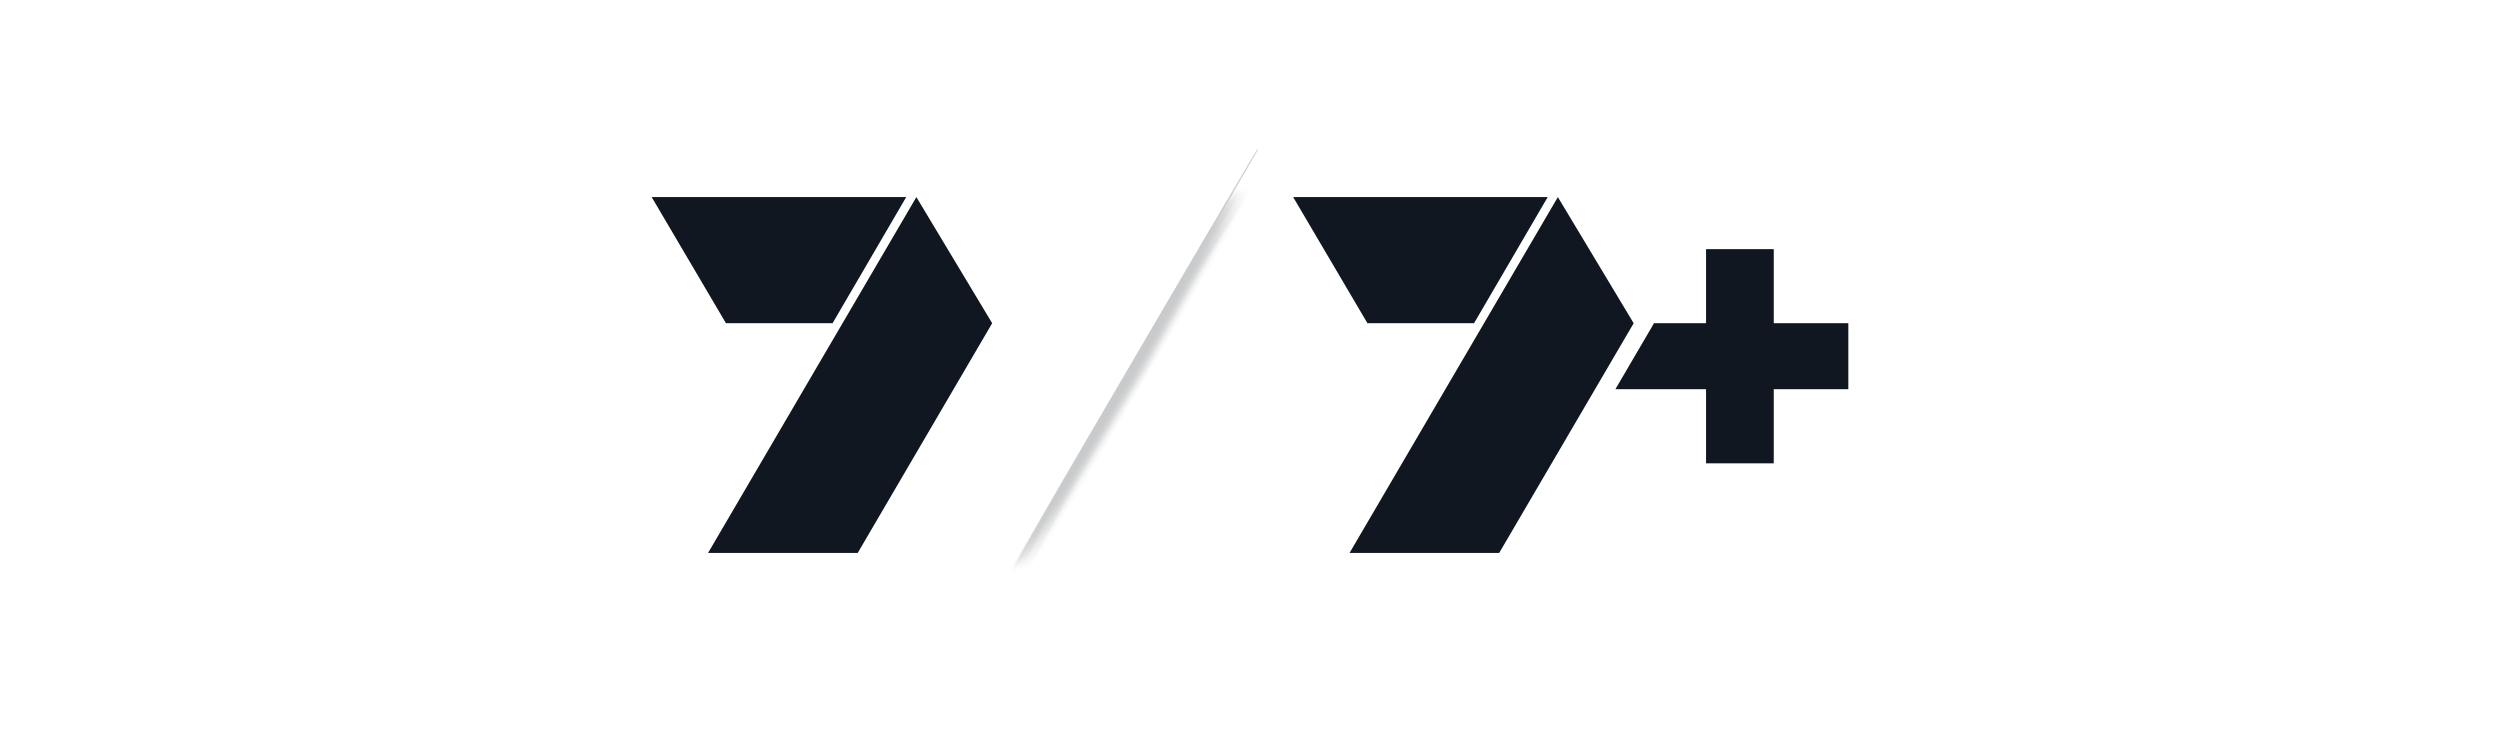 <?xml version="1.0" encoding="UTF-8"?>
<svg id="Layer_1" xmlns="http://www.w3.org/2000/svg" xmlns:xlink="http://www.w3.org/1999/xlink" version="1.1" viewBox="0 0 1000 300">
  <!-- Generator: Adobe Illustrator 29.8.1, SVG Export Plug-In . SVG Version: 2.1.1 Build 2)  -->
  <defs>
    <linearGradient id="linear-gradient" x1="406.621" y1="150" x2="512.429" y2="150" gradientUnits="userSpaceOnUse">
      <stop offset=".071" stop-color="#000" stop-opacity="0"/>
      <stop offset=".13" stop-color="#000" stop-opacity="0"/>
      <stop offset=".5" stop-color="#000" stop-opacity="0"/>
      <stop offset=".855" stop-color="#000" stop-opacity="0"/>
      <stop offset=".911" stop-color="#000" stop-opacity="0"/>
    </linearGradient>
    <linearGradient id="linear-gradient1" x1="381.024" y1="80.925" x2="488.928" y2="80.925" gradientTransform="translate(25.943 73.229) rotate(-.496)" gradientUnits="userSpaceOnUse">
      <stop offset=".071" stop-color="#000" stop-opacity="0"/>
      <stop offset=".13" stop-color="#000" stop-opacity=".004"/>
      <stop offset=".5" stop-color="#000" stop-opacity=".01"/>
      <stop offset=".502" stop-color="#000" stop-opacity=".01"/>
      <stop offset=".502" stop-color="#000" stop-opacity=".01"/>
      <stop offset=".855" stop-color="#000" stop-opacity=".004"/>
      <stop offset=".911" stop-color="#000" stop-opacity="0"/>
      <stop offset=".912" stop-color="#000" stop-opacity="0"/>
    </linearGradient>
    <linearGradient id="linear-gradient2" x1="356.39" y1="10.739" x2="466.41" y2="10.739" gradientTransform="translate(51.886 146.459) rotate(-.997)" gradientUnits="userSpaceOnUse">
      <stop offset=".071" stop-color="#000001" stop-opacity="0"/>
      <stop offset=".5" stop-color="#000001" stop-opacity=".02"/>
      <stop offset=".502" stop-color="#000001" stop-opacity=".02"/>
      <stop offset=".911" stop-color="#000001" stop-opacity="0"/>
      <stop offset=".912" stop-color="#000001" stop-opacity="0"/>
    </linearGradient>
    <linearGradient id="linear-gradient3" x1="332.762" y1="-60.549" x2="444.918" y2="-60.549" gradientTransform="translate(77.829 219.688) rotate(-1.503) scale(.985)" gradientUnits="userSpaceOnUse">
      <stop offset=".071" stop-color="#000101" stop-opacity="0"/>
      <stop offset=".5" stop-color="#000101" stop-opacity=".03"/>
      <stop offset=".502" stop-color="#000101" stop-opacity=".03"/>
      <stop offset=".911" stop-color="#000101" stop-opacity="0"/>
      <stop offset=".912" stop-color="#000101" stop-opacity="0"/>
    </linearGradient>
    <linearGradient id="linear-gradient4" x1="310.186" y1="-132.928" x2="424.497" y2="-132.928" gradientTransform="translate(103.772 292.917) rotate(-2.014) scale(.981)" gradientUnits="userSpaceOnUse">
      <stop offset=".071" stop-color="#010101" stop-opacity="0"/>
      <stop offset=".5" stop-color="#010101" stop-opacity=".04"/>
      <stop offset=".502" stop-color="#010101" stop-opacity=".04"/>
      <stop offset=".911" stop-color="#010101" stop-opacity="0"/>
      <stop offset=".912" stop-color="#010101" stop-opacity="0"/>
    </linearGradient>
    <linearGradient id="linear-gradient5" x1="288.707" y1="-206.384" x2="405.19" y2="-206.384" gradientTransform="translate(129.716 366.147) rotate(-2.53) scale(.976)" gradientUnits="userSpaceOnUse">
      <stop offset=".071" stop-color="#010102" stop-opacity="0"/>
      <stop offset=".5" stop-color="#010102" stop-opacity=".05"/>
      <stop offset=".502" stop-color="#010102" stop-opacity=".05"/>
      <stop offset=".911" stop-color="#010102" stop-opacity="0"/>
      <stop offset=".912" stop-color="#010102" stop-opacity="0"/>
    </linearGradient>
    <linearGradient id="linear-gradient6" x1="268.369" y1="-280.902" x2="387.042" y2="-280.902" gradientTransform="translate(155.659 439.376) rotate(-3.051) scale(.971)" gradientUnits="userSpaceOnUse">
      <stop offset=".071" stop-color="#010102" stop-opacity="0"/>
      <stop offset=".5" stop-color="#010102" stop-opacity=".059"/>
      <stop offset=".502" stop-color="#010102" stop-opacity=".059"/>
      <stop offset=".911" stop-color="#010102" stop-opacity="0"/>
      <stop offset=".912" stop-color="#010102" stop-opacity="0"/>
    </linearGradient>
    <linearGradient id="linear-gradient7" x1="249.22" y1="-356.465" x2="370.097" y2="-356.465" gradientTransform="translate(181.602 512.606) rotate(-3.577) scale(.967)" gradientUnits="userSpaceOnUse">
      <stop offset=".071" stop-color="#010202" stop-opacity="0"/>
      <stop offset=".5" stop-color="#010202" stop-opacity=".069"/>
      <stop offset=".502" stop-color="#010202" stop-opacity=".069"/>
      <stop offset=".911" stop-color="#010202" stop-opacity="0"/>
      <stop offset=".912" stop-color="#010202" stop-opacity="0"/>
    </linearGradient>
    <linearGradient id="linear-gradient8" x1="231.304" y1="-433.054" x2="354.403" y2="-433.054" gradientTransform="translate(207.545 585.835) rotate(-4.108) scale(.962)" gradientUnits="userSpaceOnUse">
      <stop offset=".071" stop-color="#010203" stop-opacity="0"/>
      <stop offset=".5" stop-color="#010203" stop-opacity=".079"/>
      <stop offset=".502" stop-color="#010203" stop-opacity=".079"/>
      <stop offset=".911" stop-color="#010203" stop-opacity="0"/>
      <stop offset=".912" stop-color="#010203" stop-opacity="0"/>
    </linearGradient>
    <linearGradient id="linear-gradient9" x1="214.668" y1="-510.648" x2="340.002" y2="-510.648" gradientTransform="translate(233.488 659.064) rotate(-4.644) scale(.958)" gradientUnits="userSpaceOnUse">
      <stop offset=".071" stop-color="#010203" stop-opacity="0"/>
      <stop offset=".5" stop-color="#010203" stop-opacity=".089"/>
      <stop offset=".502" stop-color="#010203" stop-opacity=".089"/>
      <stop offset=".911" stop-color="#010203" stop-opacity="0"/>
      <stop offset=".912" stop-color="#010203" stop-opacity="0"/>
    </linearGradient>
    <linearGradient id="linear-gradient10" x1="199.359" y1="-589.223" x2="326.941" y2="-589.223" gradientTransform="translate(259.431 732.294) rotate(-5.184) scale(.954)" gradientUnits="userSpaceOnUse">
      <stop offset=".071" stop-color="#020203" stop-opacity="0"/>
      <stop offset=".5" stop-color="#020203" stop-opacity=".099"/>
      <stop offset=".502" stop-color="#020203" stop-opacity=".099"/>
      <stop offset=".911" stop-color="#020203" stop-opacity="0"/>
      <stop offset=".912" stop-color="#020203" stop-opacity="0"/>
    </linearGradient>
    <linearGradient id="linear-gradient11" x1="185.422" y1="-668.755" x2="315.264" y2="-668.755" gradientTransform="translate(285.374 805.523) rotate(-5.729) scale(.949)" gradientUnits="userSpaceOnUse">
      <stop offset=".071" stop-color="#020303" stop-opacity="0"/>
      <stop offset=".5" stop-color="#020303" stop-opacity=".109"/>
      <stop offset=".502" stop-color="#020303" stop-opacity=".109"/>
      <stop offset=".911" stop-color="#020303" stop-opacity="0"/>
      <stop offset=".912" stop-color="#020303" stop-opacity="0"/>
    </linearGradient>
    <linearGradient id="linear-gradient12" x1="172.903" y1="-749.216" x2="305.016" y2="-749.216" gradientTransform="translate(311.317 878.752) rotate(-6.279) scale(.945)" gradientUnits="userSpaceOnUse">
      <stop offset=".071" stop-color="#020304" stop-opacity="0"/>
      <stop offset=".5" stop-color="#020304" stop-opacity=".119"/>
      <stop offset=".502" stop-color="#020304" stop-opacity=".119"/>
      <stop offset=".911" stop-color="#020304" stop-opacity="0"/>
      <stop offset=".912" stop-color="#020304" stop-opacity="0"/>
    </linearGradient>
    <linearGradient id="linear-gradient13" x1="161.848" y1="-830.575" x2="296.242" y2="-830.575" gradientTransform="translate(337.261 951.982) rotate(-6.834) scale(.941)" gradientUnits="userSpaceOnUse">
      <stop offset=".071" stop-color="#020304" stop-opacity="0"/>
      <stop offset=".5" stop-color="#020304" stop-opacity=".129"/>
      <stop offset=".502" stop-color="#020304" stop-opacity=".129"/>
      <stop offset=".911" stop-color="#020304" stop-opacity="0"/>
      <stop offset=".912" stop-color="#020304" stop-opacity="0"/>
    </linearGradient>
    <linearGradient id="linear-gradient14" x1="152.303" y1="-912.801" x2="288.986" y2="-912.801" gradientTransform="translate(363.204 1025.211) rotate(-7.393) scale(.937)" gradientUnits="userSpaceOnUse">
      <stop offset=".071" stop-color="#020304" stop-opacity="0"/>
      <stop offset=".5" stop-color="#020304" stop-opacity=".139"/>
      <stop offset=".502" stop-color="#020304" stop-opacity=".139"/>
      <stop offset=".911" stop-color="#020304" stop-opacity="0"/>
      <stop offset=".912" stop-color="#020304" stop-opacity="0"/>
    </linearGradient>
    <linearGradient id="linear-gradient15" x1="144.312" y1="-995.86" x2="283.291" y2="-995.86" gradientTransform="translate(389.147 1098.441) rotate(-7.958) scale(.934)" gradientUnits="userSpaceOnUse">
      <stop offset=".071" stop-color="#020305" stop-opacity="0"/>
      <stop offset=".5" stop-color="#020305" stop-opacity=".149"/>
      <stop offset=".502" stop-color="#020305" stop-opacity=".149"/>
      <stop offset=".911" stop-color="#020305" stop-opacity="0"/>
      <stop offset=".912" stop-color="#020305" stop-opacity="0"/>
    </linearGradient>
    <linearGradient id="linear-gradient16" x1="137.919" y1="-1079.714" x2="279.199" y2="-1079.714" gradientTransform="translate(415.09 1171.67) rotate(-8.526) scale(.93)" gradientUnits="userSpaceOnUse">
      <stop offset=".071" stop-color="#030405" stop-opacity="0"/>
      <stop offset=".5" stop-color="#030405" stop-opacity=".158"/>
      <stop offset=".502" stop-color="#030405" stop-opacity=".158"/>
      <stop offset=".911" stop-color="#030405" stop-opacity="0"/>
      <stop offset=".912" stop-color="#030405" stop-opacity="0"/>
    </linearGradient>
    <linearGradient id="linear-gradient17" x1="133.168" y1="-1164.325" x2="276.753" y2="-1164.325" gradientTransform="translate(441.033 1244.899) rotate(-9.099) scale(.926)" gradientUnits="userSpaceOnUse">
      <stop offset=".071" stop-color="#030405" stop-opacity="0"/>
      <stop offset=".5" stop-color="#030405" stop-opacity=".168"/>
      <stop offset=".502" stop-color="#030405" stop-opacity=".168"/>
      <stop offset=".911" stop-color="#030405" stop-opacity="0"/>
      <stop offset=".912" stop-color="#030405" stop-opacity="0"/>
    </linearGradient>
    <linearGradient id="linear-gradient18" x1="130.101" y1="-1249.652" x2="275.994" y2="-1249.652" gradientTransform="translate(466.976 1318.129) rotate(-9.677) scale(.923)" gradientUnits="userSpaceOnUse">
      <stop offset=".071" stop-color="#030406" stop-opacity="0"/>
      <stop offset=".5" stop-color="#030406" stop-opacity=".178"/>
      <stop offset=".502" stop-color="#030406" stop-opacity=".178"/>
      <stop offset=".911" stop-color="#030406" stop-opacity="0"/>
      <stop offset=".912" stop-color="#030406" stop-opacity="0"/>
    </linearGradient>
    <linearGradient id="linear-gradient19" x1="128.759" y1="-1335.651" x2="276.962" y2="-1335.651" gradientTransform="translate(492.919 1391.358) rotate(-10.259) scale(.919)" gradientUnits="userSpaceOnUse">
      <stop offset=".071" stop-color="#030406" stop-opacity="0"/>
      <stop offset=".5" stop-color="#030406" stop-opacity=".188"/>
      <stop offset=".502" stop-color="#030406" stop-opacity=".188"/>
      <stop offset=".911" stop-color="#030406" stop-opacity="0"/>
      <stop offset=".912" stop-color="#030406" stop-opacity="0"/>
    </linearGradient>
    <linearGradient id="linear-gradient20" x1="129.184" y1="-1422.276" x2="279.694" y2="-1422.276" gradientTransform="translate(518.862 1464.587) rotate(-10.846) scale(.916)" gradientUnits="userSpaceOnUse">
      <stop offset=".071" stop-color="#030506" stop-opacity="0"/>
      <stop offset=".5" stop-color="#030506" stop-opacity=".198"/>
      <stop offset=".502" stop-color="#030506" stop-opacity=".198"/>
      <stop offset=".911" stop-color="#030506" stop-opacity="0"/>
      <stop offset=".912" stop-color="#030506" stop-opacity="0"/>
    </linearGradient>
    <linearGradient id="linear-gradient21" x1="131.413" y1="-1509.478" x2="284.229" y2="-1509.478" gradientTransform="translate(544.805 1537.817) rotate(-11.436) scale(.913)" gradientUnits="userSpaceOnUse">
      <stop offset=".071" stop-color="#030507" stop-opacity="0"/>
      <stop offset=".5" stop-color="#030507" stop-opacity=".208"/>
      <stop offset=".502" stop-color="#030507" stop-opacity=".208"/>
      <stop offset=".911" stop-color="#030507" stop-opacity="0"/>
      <stop offset=".912" stop-color="#030507" stop-opacity="0"/>
    </linearGradient>
    <linearGradient id="linear-gradient22" x1="135.484" y1="-1597.208" x2="290.602" y2="-1597.208" gradientTransform="translate(570.749 1611.046) rotate(-12.031) scale(.909)" gradientUnits="userSpaceOnUse">
      <stop offset=".071" stop-color="#030507" stop-opacity="0"/>
      <stop offset=".5" stop-color="#030507" stop-opacity=".218"/>
      <stop offset=".502" stop-color="#030507" stop-opacity=".218"/>
      <stop offset=".911" stop-color="#030507" stop-opacity="0"/>
      <stop offset=".912" stop-color="#030507" stop-opacity="0"/>
    </linearGradient>
    <linearGradient id="linear-gradient23" x1="141.433" y1="-1685.413" x2="298.848" y2="-1685.413" gradientTransform="translate(596.692 1684.276) rotate(-12.63) scale(.906)" gradientUnits="userSpaceOnUse">
      <stop offset=".071" stop-color="#040507" stop-opacity="0"/>
      <stop offset=".5" stop-color="#040507" stop-opacity=".228"/>
      <stop offset=".502" stop-color="#040507" stop-opacity=".228"/>
      <stop offset=".911" stop-color="#040507" stop-opacity="0"/>
      <stop offset=".912" stop-color="#040507" stop-opacity="0"/>
    </linearGradient>
    <linearGradient id="linear-gradient24" x1="149.295" y1="-1774.038" x2="308.998" y2="-1774.038" gradientTransform="translate(622.635 1757.505) rotate(-13.233) scale(.903)" gradientUnits="userSpaceOnUse">
      <stop offset=".071" stop-color="#040508" stop-opacity="0"/>
      <stop offset=".5" stop-color="#040508" stop-opacity=".238"/>
      <stop offset=".502" stop-color="#040508" stop-opacity=".238"/>
      <stop offset=".911" stop-color="#040508" stop-opacity="0"/>
      <stop offset=".912" stop-color="#040508" stop-opacity="0"/>
    </linearGradient>
    <linearGradient id="linear-gradient25" x1="159.101" y1="-1863.026" x2="321.083" y2="-1863.026" gradientTransform="translate(648.578 1830.734) rotate(-13.84) scale(.901)" gradientUnits="userSpaceOnUse">
      <stop offset=".071" stop-color="#040608" stop-opacity="0"/>
      <stop offset=".5" stop-color="#040608" stop-opacity=".248"/>
      <stop offset=".502" stop-color="#040608" stop-opacity=".248"/>
      <stop offset=".911" stop-color="#040608" stop-opacity="0"/>
      <stop offset=".912" stop-color="#040608" stop-opacity="0"/>
    </linearGradient>
    <linearGradient id="linear-gradient26" x1="170.881" y1="-1952.319" x2="335.131" y2="-1952.319" gradientTransform="translate(674.521 1903.964) rotate(-14.451) scale(.898)" gradientUnits="userSpaceOnUse">
      <stop offset=".071" stop-color="#040608" stop-opacity="0"/>
      <stop offset=".5" stop-color="#040608" stop-opacity=".257"/>
      <stop offset=".502" stop-color="#040608" stop-opacity=".257"/>
      <stop offset=".911" stop-color="#040608" stop-opacity="0"/>
      <stop offset=".912" stop-color="#040608" stop-opacity="0"/>
    </linearGradient>
    <linearGradient id="linear-gradient27" x1="184.664" y1="-2041.854" x2="351.168" y2="-2041.854" gradientTransform="translate(700.464 1977.193) rotate(-15.065) scale(.895)" gradientUnits="userSpaceOnUse">
      <stop offset=".071" stop-color="#040609" stop-opacity="0"/>
      <stop offset=".5" stop-color="#040609" stop-opacity=".267"/>
      <stop offset=".502" stop-color="#040609" stop-opacity=".267"/>
      <stop offset=".911" stop-color="#040609" stop-opacity="0"/>
      <stop offset=".912" stop-color="#040609" stop-opacity="0"/>
    </linearGradient>
    <linearGradient id="linear-gradient28" x1="200.476" y1="-2131.571" x2="369.219" y2="-2131.571" gradientTransform="translate(726.407 2050.422) rotate(-15.683) scale(.893)" gradientUnits="userSpaceOnUse">
      <stop offset=".071" stop-color="#040609" stop-opacity="0"/>
      <stop offset=".5" stop-color="#040609" stop-opacity=".277"/>
      <stop offset=".502" stop-color="#040609" stop-opacity=".277"/>
      <stop offset=".911" stop-color="#040609" stop-opacity="0"/>
      <stop offset=".912" stop-color="#040609" stop-opacity="0"/>
    </linearGradient>
    <linearGradient id="linear-gradient29" x1="218.338" y1="-2221.403" x2="389.304" y2="-2221.403" gradientTransform="translate(752.35 2123.652) rotate(-16.304) scale(.89)" gradientUnits="userSpaceOnUse">
      <stop offset=".071" stop-color="#050709" stop-opacity="0"/>
      <stop offset=".074" stop-color="#050709" stop-opacity=".006"/>
      <stop offset=".5" stop-color="#050709" stop-opacity=".287"/>
      <stop offset=".502" stop-color="#050709" stop-opacity=".287"/>
      <stop offset=".909" stop-color="#050709" stop-opacity=".006"/>
      <stop offset=".911" stop-color="#050709" stop-opacity="0"/>
      <stop offset=".912" stop-color="#050709" stop-opacity="0"/>
    </linearGradient>
    <linearGradient id="linear-gradient30" x1="238.273" y1="-2311.286" x2="411.442" y2="-2311.286" gradientTransform="translate(778.293 2196.881) rotate(-16.929) scale(.888)" gradientUnits="userSpaceOnUse">
      <stop offset=".071" stop-color="#05070a" stop-opacity="0"/>
      <stop offset=".093" stop-color="#05070a" stop-opacity=".044"/>
      <stop offset=".5" stop-color="#05070a" stop-opacity=".297"/>
      <stop offset=".502" stop-color="#05070a" stop-opacity=".297"/>
      <stop offset=".891" stop-color="#05070a" stop-opacity=".044"/>
      <stop offset=".911" stop-color="#05070a" stop-opacity="0"/>
      <stop offset=".912" stop-color="#05070a" stop-opacity="0"/>
    </linearGradient>
    <linearGradient id="linear-gradient31" x1="260.298" y1="-2401.151" x2="435.649" y2="-2401.151" gradientTransform="translate(804.237 2270.111) rotate(-17.557) scale(.885)" gradientUnits="userSpaceOnUse">
      <stop offset=".071" stop-color="#05070a" stop-opacity="0"/>
      <stop offset=".097" stop-color="#05070a" stop-opacity=".054"/>
      <stop offset=".5" stop-color="#05070a" stop-opacity=".307"/>
      <stop offset=".502" stop-color="#05070a" stop-opacity=".307"/>
      <stop offset=".887" stop-color="#05070a" stop-opacity=".054"/>
      <stop offset=".911" stop-color="#05070a" stop-opacity="0"/>
      <stop offset=".912" stop-color="#05070a" stop-opacity="0"/>
    </linearGradient>
    <linearGradient id="linear-gradient32" x1="284.429" y1="-2490.929" x2="461.939" y2="-2490.929" gradientTransform="translate(830.18 2343.34) rotate(-18.189) scale(.883)" gradientUnits="userSpaceOnUse">
      <stop offset=".071" stop-color="#05070a" stop-opacity="0"/>
      <stop offset=".101" stop-color="#05070a" stop-opacity=".064"/>
      <stop offset=".5" stop-color="#05070a" stop-opacity=".317"/>
      <stop offset=".502" stop-color="#05070a" stop-opacity=".317"/>
      <stop offset=".883" stop-color="#05070a" stop-opacity=".064"/>
      <stop offset=".911" stop-color="#05070a" stop-opacity="0"/>
      <stop offset=".912" stop-color="#05070a" stop-opacity="0"/>
    </linearGradient>
    <linearGradient id="linear-gradient33" x1="310.677" y1="-2580.551" x2="490.321" y2="-2580.551" gradientTransform="translate(856.123 2416.569) rotate(-18.823) scale(.881)" gradientUnits="userSpaceOnUse">
      <stop offset=".071" stop-color="#05080a" stop-opacity="0"/>
      <stop offset=".105" stop-color="#05080a" stop-opacity=".074"/>
      <stop offset=".5" stop-color="#05080a" stop-opacity=".327"/>
      <stop offset=".502" stop-color="#05080a" stop-opacity=".327"/>
      <stop offset=".879" stop-color="#05080a" stop-opacity=".074"/>
      <stop offset=".911" stop-color="#05080a" stop-opacity="0"/>
      <stop offset=".912" stop-color="#05080a" stop-opacity="0"/>
    </linearGradient>
    <linearGradient id="linear-gradient34" x1="339.051" y1="-2669.944" x2="520.802" y2="-2669.944" gradientTransform="translate(882.066 2489.799) rotate(-19.46) scale(.879)" gradientUnits="userSpaceOnUse">
      <stop offset=".071" stop-color="#05080b" stop-opacity="0"/>
      <stop offset=".121" stop-color="#05080b" stop-opacity=".107"/>
      <stop offset=".5" stop-color="#05080b" stop-opacity=".337"/>
      <stop offset=".502" stop-color="#05080b" stop-opacity=".337"/>
      <stop offset=".864" stop-color="#05080b" stop-opacity=".107"/>
      <stop offset=".911" stop-color="#05080b" stop-opacity="0"/>
      <stop offset=".912" stop-color="#05080b" stop-opacity="0"/>
    </linearGradient>
    <linearGradient id="linear-gradient35" x1="369.558" y1="-2759.037" x2="553.387" y2="-2759.037" gradientTransform="translate(908.009 2563.028) rotate(-20.099) scale(.878)" gradientUnits="userSpaceOnUse">
      <stop offset=".071" stop-color="#06080b" stop-opacity="0"/>
      <stop offset=".124" stop-color="#06080b" stop-opacity=".117"/>
      <stop offset=".5" stop-color="#06080b" stop-opacity=".347"/>
      <stop offset=".502" stop-color="#06080b" stop-opacity=".347"/>
      <stop offset=".861" stop-color="#06080b" stop-opacity=".117"/>
      <stop offset=".911" stop-color="#06080b" stop-opacity="0"/>
      <stop offset=".912" stop-color="#06080b" stop-opacity="0"/>
    </linearGradient>
    <linearGradient id="linear-gradient36" x1="402.201" y1="-2847.756" x2="588.076" y2="-2847.756" gradientTransform="translate(933.952 2636.257) rotate(-20.742) scale(.876)" gradientUnits="userSpaceOnUse">
      <stop offset=".071" stop-color="#06080b" stop-opacity="0"/>
      <stop offset=".128" stop-color="#06080b" stop-opacity=".127"/>
      <stop offset=".5" stop-color="#06080b" stop-opacity=".356"/>
      <stop offset=".502" stop-color="#06080b" stop-opacity=".356"/>
      <stop offset=".857" stop-color="#06080b" stop-opacity=".127"/>
      <stop offset=".911" stop-color="#06080b" stop-opacity="0"/>
      <stop offset=".912" stop-color="#06080b" stop-opacity="0"/>
    </linearGradient>
    <linearGradient id="linear-gradient37" x1="436.978" y1="-2936.028" x2="624.868" y2="-2936.028" gradientTransform="translate(959.895 2709.487) rotate(-21.386) scale(.874)" gradientUnits="userSpaceOnUse">
      <stop offset=".071" stop-color="#06080c" stop-opacity="0"/>
      <stop offset=".141" stop-color="#06080c" stop-opacity=".156"/>
      <stop offset=".5" stop-color="#06080c" stop-opacity=".366"/>
      <stop offset=".502" stop-color="#06080c" stop-opacity=".366"/>
      <stop offset=".845" stop-color="#06080c" stop-opacity=".156"/>
      <stop offset=".911" stop-color="#06080c" stop-opacity="0"/>
      <stop offset=".912" stop-color="#06080c" stop-opacity="0"/>
    </linearGradient>
    <linearGradient id="linear-gradient38" x1="473.887" y1="-3023.779" x2="663.756" y2="-3023.779" gradientTransform="translate(985.838 2782.716) rotate(-22.033) scale(.873)" gradientUnits="userSpaceOnUse">
      <stop offset=".071" stop-color="#06090c" stop-opacity="0"/>
      <stop offset=".144" stop-color="#06090c" stop-opacity=".166"/>
      <stop offset=".5" stop-color="#06090c" stop-opacity=".376"/>
      <stop offset=".502" stop-color="#06090c" stop-opacity=".376"/>
      <stop offset=".842" stop-color="#06090c" stop-opacity=".166"/>
      <stop offset=".911" stop-color="#06090c" stop-opacity="0"/>
      <stop offset=".912" stop-color="#06090c" stop-opacity="0"/>
    </linearGradient>
    <linearGradient id="linear-gradient39" x1="512.919" y1="-3110.934" x2="704.73" y2="-3110.934" gradientTransform="translate(1011.782 2855.946) rotate(-22.682) scale(.871)" gradientUnits="userSpaceOnUse">
      <stop offset=".071" stop-color="#06090c" stop-opacity="0"/>
      <stop offset=".147" stop-color="#06090c" stop-opacity=".176"/>
      <stop offset=".5" stop-color="#06090c" stop-opacity=".386"/>
      <stop offset=".502" stop-color="#06090c" stop-opacity=".386"/>
      <stop offset=".839" stop-color="#06090c" stop-opacity=".176"/>
      <stop offset=".911" stop-color="#06090c" stop-opacity="0"/>
      <stop offset=".912" stop-color="#06090c" stop-opacity="0"/>
    </linearGradient>
    <linearGradient id="linear-gradient40" x1="554.065" y1="-3197.42" x2="747.78" y2="-3197.42" gradientTransform="translate(1037.725 2929.175) rotate(-23.334) scale(.87)" gradientUnits="userSpaceOnUse">
      <stop offset=".071" stop-color="#06090d" stop-opacity="0"/>
      <stop offset=".159" stop-color="#06090d" stop-opacity=".202"/>
      <stop offset=".5" stop-color="#06090d" stop-opacity=".396"/>
      <stop offset=".502" stop-color="#06090d" stop-opacity=".396"/>
      <stop offset=".828" stop-color="#06090d" stop-opacity=".202"/>
      <stop offset=".911" stop-color="#06090d" stop-opacity="0"/>
      <stop offset=".912" stop-color="#06090d" stop-opacity="0"/>
    </linearGradient>
    <linearGradient id="linear-gradient41" x1="597.309" y1="-3283.161" x2="792.888" y2="-3283.161" gradientTransform="translate(1063.668 3002.404) rotate(-23.986) scale(.869)" gradientUnits="userSpaceOnUse">
      <stop offset=".071" stop-color="#06090d" stop-opacity="0"/>
      <stop offset=".162" stop-color="#06090d" stop-opacity=".212"/>
      <stop offset=".5" stop-color="#06090d" stop-opacity=".406"/>
      <stop offset=".502" stop-color="#06090d" stop-opacity=".406"/>
      <stop offset=".825" stop-color="#06090d" stop-opacity=".212"/>
      <stop offset=".911" stop-color="#06090d" stop-opacity="0"/>
      <stop offset=".912" stop-color="#06090d" stop-opacity="0"/>
    </linearGradient>
    <linearGradient id="linear-gradient42" x1="642.636" y1="-3368.084" x2="840.035" y2="-3368.084" gradientTransform="translate(1089.611 3075.634) rotate(-24.641) scale(.868)" gradientUnits="userSpaceOnUse">
      <stop offset=".071" stop-color="#070a0d" stop-opacity="0"/>
      <stop offset=".164" stop-color="#070a0d" stop-opacity=".222"/>
      <stop offset=".5" stop-color="#070a0d" stop-opacity=".416"/>
      <stop offset=".502" stop-color="#070a0d" stop-opacity=".416"/>
      <stop offset=".822" stop-color="#070a0d" stop-opacity=".222"/>
      <stop offset=".911" stop-color="#070a0d" stop-opacity="0"/>
      <stop offset=".912" stop-color="#070a0d" stop-opacity="0"/>
    </linearGradient>
    <linearGradient id="linear-gradient43" x1="690.022" y1="-3452.116" x2="889.198" y2="-3452.116" gradientTransform="translate(1115.554 3148.863) rotate(-25.297) scale(.867)" gradientUnits="userSpaceOnUse">
      <stop offset=".071" stop-color="#070a0e" stop-opacity="0"/>
      <stop offset=".175" stop-color="#070a0e" stop-opacity=".245"/>
      <stop offset=".5" stop-color="#070a0e" stop-opacity=".426"/>
      <stop offset=".502" stop-color="#070a0e" stop-opacity=".426"/>
      <stop offset=".813" stop-color="#070a0e" stop-opacity=".245"/>
      <stop offset=".911" stop-color="#070a0e" stop-opacity="0"/>
      <stop offset=".912" stop-color="#070a0e" stop-opacity="0"/>
    </linearGradient>
    <linearGradient id="linear-gradient44" x1="739.444" y1="-3535.184" x2="940.351" y2="-3535.184" gradientTransform="translate(1141.497 3222.092) rotate(-25.954) scale(.866)" gradientUnits="userSpaceOnUse">
      <stop offset=".071" stop-color="#070a0e" stop-opacity="0"/>
      <stop offset=".177" stop-color="#070a0e" stop-opacity=".255"/>
      <stop offset=".5" stop-color="#070a0e" stop-opacity=".436"/>
      <stop offset=".502" stop-color="#070a0e" stop-opacity=".436"/>
      <stop offset=".81" stop-color="#070a0e" stop-opacity=".255"/>
      <stop offset=".911" stop-color="#070a0e" stop-opacity="0"/>
      <stop offset=".912" stop-color="#070a0e" stop-opacity="0"/>
    </linearGradient>
    <linearGradient id="linear-gradient45" x1="790.874" y1="-3617.217" x2="993.465" y2="-3617.217" gradientTransform="translate(1167.44 3295.322) rotate(-26.612) scale(.866)" gradientUnits="userSpaceOnUse">
      <stop offset=".071" stop-color="#070a0e" stop-opacity="0"/>
      <stop offset=".179" stop-color="#070a0e" stop-opacity=".265"/>
      <stop offset=".5" stop-color="#070a0e" stop-opacity=".446"/>
      <stop offset=".502" stop-color="#070a0e" stop-opacity=".446"/>
      <stop offset=".808" stop-color="#070a0e" stop-opacity=".265"/>
      <stop offset=".911" stop-color="#070a0e" stop-opacity="0"/>
      <stop offset=".912" stop-color="#070a0e" stop-opacity="0"/>
    </linearGradient>
    <linearGradient id="linear-gradient46" x1="844.281" y1="-3698.144" x2="1048.506" y2="-3698.144" gradientTransform="translate(1193.383 3368.551) rotate(-27.272) scale(.865)" gradientUnits="userSpaceOnUse">
      <stop offset=".071" stop-color="#070a0f" stop-opacity="0"/>
      <stop offset=".189" stop-color="#070a0f" stop-opacity=".287"/>
      <stop offset=".5" stop-color="#070a0f" stop-opacity=".455"/>
      <stop offset=".502" stop-color="#070a0f" stop-opacity=".455"/>
      <stop offset=".799" stop-color="#070a0f" stop-opacity=".287"/>
      <stop offset=".911" stop-color="#070a0f" stop-opacity="0"/>
      <stop offset=".912" stop-color="#070a0f" stop-opacity="0"/>
    </linearGradient>
    <linearGradient id="linear-gradient47" x1="899.629" y1="-3777.897" x2="1105.438" y2="-3777.897" gradientTransform="translate(1219.326 3441.781) rotate(-27.932) scale(.865)" gradientUnits="userSpaceOnUse">
      <stop offset=".071" stop-color="#070b0f" stop-opacity="0"/>
      <stop offset=".191" stop-color="#070b0f" stop-opacity=".297"/>
      <stop offset=".5" stop-color="#070b0f" stop-opacity=".465"/>
      <stop offset=".502" stop-color="#070b0f" stop-opacity=".465"/>
      <stop offset=".797" stop-color="#070b0f" stop-opacity=".297"/>
      <stop offset=".911" stop-color="#070b0f" stop-opacity="0"/>
      <stop offset=".912" stop-color="#070b0f" stop-opacity="0"/>
    </linearGradient>
    <linearGradient id="linear-gradient48" x1="956.88" y1="-3856.407" x2="1164.221" y2="-3856.407" gradientTransform="translate(1245.27 3515.01) rotate(-28.593) scale(.864)" gradientUnits="userSpaceOnUse">
      <stop offset=".071" stop-color="#080b0f" stop-opacity="0"/>
      <stop offset=".193" stop-color="#080b0f" stop-opacity=".307"/>
      <stop offset=".5" stop-color="#080b0f" stop-opacity=".475"/>
      <stop offset=".502" stop-color="#080b0f" stop-opacity=".475"/>
      <stop offset=".795" stop-color="#080b0f" stop-opacity=".307"/>
      <stop offset=".911" stop-color="#080b0f" stop-opacity="0"/>
      <stop offset=".912" stop-color="#080b0f" stop-opacity="0"/>
    </linearGradient>
    <linearGradient id="linear-gradient49" x1="1015.993" y1="-3933.609" x2="1224.814" y2="-3933.609" gradientTransform="translate(1271.213 3588.239) rotate(-29.254) scale(.864)" gradientUnits="userSpaceOnUse">
      <stop offset=".071" stop-color="#080b10" stop-opacity="0"/>
      <stop offset=".201" stop-color="#080b10" stop-opacity=".327"/>
      <stop offset=".5" stop-color="#080b10" stop-opacity=".485"/>
      <stop offset=".502" stop-color="#080b10" stop-opacity=".485"/>
      <stop offset=".787" stop-color="#080b10" stop-opacity=".327"/>
      <stop offset=".911" stop-color="#080b10" stop-opacity="0"/>
      <stop offset=".912" stop-color="#080b10" stop-opacity="0"/>
    </linearGradient>
    <linearGradient id="linear-gradient50" x1="1076.925" y1="-4009.44" x2="1287.17" y2="-4009.44" gradientTransform="translate(1297.156 3661.469) rotate(-29.915) scale(.864)" gradientUnits="userSpaceOnUse">
      <stop offset=".071" stop-color="#080b10" stop-opacity="0"/>
      <stop offset=".203" stop-color="#080b10" stop-opacity=".337"/>
      <stop offset=".5" stop-color="#080b10" stop-opacity=".495"/>
      <stop offset=".502" stop-color="#080b10" stop-opacity=".495"/>
      <stop offset=".785" stop-color="#080b10" stop-opacity=".337"/>
      <stop offset=".911" stop-color="#080b10" stop-opacity="0"/>
      <stop offset=".912" stop-color="#080b10" stop-opacity="0"/>
    </linearGradient>
    <linearGradient id="linear-gradient51" x1="1139.627" y1="-4083.837" x2="1351.241" y2="-4083.837" gradientTransform="translate(1323.099 3734.698) rotate(-30.577) scale(.864)" gradientUnits="userSpaceOnUse">
      <stop offset=".071" stop-color="#080c10" stop-opacity="0"/>
      <stop offset=".205" stop-color="#080c10" stop-opacity=".347"/>
      <stop offset=".5" stop-color="#080c10" stop-opacity=".505"/>
      <stop offset=".502" stop-color="#080c10" stop-opacity=".505"/>
      <stop offset=".784" stop-color="#080c10" stop-opacity=".347"/>
      <stop offset=".911" stop-color="#080c10" stop-opacity="0"/>
      <stop offset=".912" stop-color="#080c10" stop-opacity="0"/>
    </linearGradient>
    <linearGradient id="linear-gradient52" x1="1204.05" y1="-4156.74" x2="1416.976" y2="-4156.74" gradientTransform="translate(1349.042 3807.927) rotate(-31.238) scale(.864)" gradientUnits="userSpaceOnUse">
      <stop offset=".071" stop-color="#080c10" stop-opacity="0"/>
      <stop offset=".207" stop-color="#080c10" stop-opacity=".357"/>
      <stop offset=".5" stop-color="#080c10" stop-opacity=".515"/>
      <stop offset=".502" stop-color="#080c10" stop-opacity=".515"/>
      <stop offset=".782" stop-color="#080c10" stop-opacity=".357"/>
      <stop offset=".911" stop-color="#080c10" stop-opacity="0"/>
      <stop offset=".912" stop-color="#080c10" stop-opacity="0"/>
    </linearGradient>
    <linearGradient id="linear-gradient53" x1="1270.141" y1="-4228.094" x2="1484.321" y2="-4228.094" gradientTransform="translate(1374.985 3881.157) rotate(-31.9) scale(.864)" gradientUnits="userSpaceOnUse">
      <stop offset=".071" stop-color="#080c11" stop-opacity="0"/>
      <stop offset=".214" stop-color="#080c11" stop-opacity=".376"/>
      <stop offset=".5" stop-color="#080c11" stop-opacity=".525"/>
      <stop offset=".502" stop-color="#080c11" stop-opacity=".525"/>
      <stop offset=".775" stop-color="#080c11" stop-opacity=".376"/>
      <stop offset=".911" stop-color="#080c11" stop-opacity="0"/>
      <stop offset=".912" stop-color="#080c11" stop-opacity="0"/>
    </linearGradient>
    <linearGradient id="linear-gradient54" x1="1337.844" y1="-4297.843" x2="1553.219" y2="-4297.843" gradientTransform="translate(1400.928 3954.386) rotate(-32.56) scale(.865)" gradientUnits="userSpaceOnUse">
      <stop offset=".071" stop-color="#090c11" stop-opacity="0"/>
      <stop offset=".216" stop-color="#090c11" stop-opacity=".386"/>
      <stop offset=".5" stop-color="#090c11" stop-opacity=".535"/>
      <stop offset=".502" stop-color="#090c11" stop-opacity=".535"/>
      <stop offset=".773" stop-color="#090c11" stop-opacity=".386"/>
      <stop offset=".911" stop-color="#090c11" stop-opacity="0"/>
      <stop offset=".912" stop-color="#090c11" stop-opacity="0"/>
    </linearGradient>
    <linearGradient id="linear-gradient55" x1="1407.101" y1="-4365.935" x2="1623.612" y2="-4365.935" gradientTransform="translate(1426.871 4027.616) rotate(-33.22) scale(.865)" gradientUnits="userSpaceOnUse">
      <stop offset=".071" stop-color="#090d11" stop-opacity="0"/>
      <stop offset=".218" stop-color="#090d11" stop-opacity=".396"/>
      <stop offset=".5" stop-color="#090d11" stop-opacity=".545"/>
      <stop offset=".502" stop-color="#090d11" stop-opacity=".545"/>
      <stop offset=".771" stop-color="#090d11" stop-opacity=".396"/>
      <stop offset=".911" stop-color="#090d11" stop-opacity="0"/>
      <stop offset=".912" stop-color="#090d11" stop-opacity="0"/>
    </linearGradient>
    <linearGradient id="linear-gradient56" x1="1477.853" y1="-4432.322" x2="1695.439" y2="-4432.322" gradientTransform="translate(1452.814 4100.845) rotate(-33.88) scale(.866)" gradientUnits="userSpaceOnUse">
      <stop offset=".071" stop-color="#090d12" stop-opacity="0"/>
      <stop offset=".224" stop-color="#090d12" stop-opacity=".414"/>
      <stop offset=".5" stop-color="#090d12" stop-opacity=".554"/>
      <stop offset=".502" stop-color="#090d12" stop-opacity=".554"/>
      <stop offset=".765" stop-color="#090d12" stop-opacity=".414"/>
      <stop offset=".911" stop-color="#090d12" stop-opacity="0"/>
      <stop offset=".912" stop-color="#090d12" stop-opacity="0"/>
    </linearGradient>
    <linearGradient id="linear-gradient57" x1="1550.036" y1="-4496.958" x2="1768.638" y2="-4496.958" gradientTransform="translate(1478.758 4174.074) rotate(-34.538) scale(.866)" gradientUnits="userSpaceOnUse">
      <stop offset=".071" stop-color="#090d12" stop-opacity="0"/>
      <stop offset=".226" stop-color="#090d12" stop-opacity=".424"/>
      <stop offset=".5" stop-color="#090d12" stop-opacity=".564"/>
      <stop offset=".502" stop-color="#090d12" stop-opacity=".564"/>
      <stop offset=".764" stop-color="#090d12" stop-opacity=".424"/>
      <stop offset=".911" stop-color="#090d12" stop-opacity="0"/>
      <stop offset=".912" stop-color="#090d12" stop-opacity="0"/>
    </linearGradient>
    <linearGradient id="linear-gradient58" x1="1623.588" y1="-4559.799" x2="1843.143" y2="-4559.799" gradientTransform="translate(1504.701 4247.304) rotate(-35.195) scale(.867)" gradientUnits="userSpaceOnUse">
      <stop offset=".071" stop-color="#090d12" stop-opacity="0"/>
      <stop offset=".227" stop-color="#090d12" stop-opacity=".434"/>
      <stop offset=".5" stop-color="#090d12" stop-opacity=".574"/>
      <stop offset=".502" stop-color="#090d12" stop-opacity=".574"/>
      <stop offset=".762" stop-color="#090d12" stop-opacity=".434"/>
      <stop offset=".911" stop-color="#090d12" stop-opacity="0"/>
      <stop offset=".912" stop-color="#090d12" stop-opacity="0"/>
    </linearGradient>
    <linearGradient id="linear-gradient59" x1="1698.441" y1="-4620.806" x2="1918.888" y2="-4620.806" gradientTransform="translate(1530.644 4320.533) rotate(-35.851) scale(.868)" gradientUnits="userSpaceOnUse">
      <stop offset=".071" stop-color="#090d13" stop-opacity="0"/>
      <stop offset=".074" stop-color="#090d13" stop-opacity=".011"/>
      <stop offset=".234" stop-color="#090d13" stop-opacity=".451"/>
      <stop offset=".5" stop-color="#090d13" stop-opacity=".584"/>
      <stop offset=".502" stop-color="#090d13" stop-opacity=".584"/>
      <stop offset=".756" stop-color="#090d13" stop-opacity=".451"/>
      <stop offset=".909" stop-color="#090d13" stop-opacity=".011"/>
      <stop offset=".911" stop-color="#090d13" stop-opacity="0"/>
      <stop offset=".912" stop-color="#090d13" stop-opacity="0"/>
    </linearGradient>
    <linearGradient id="linear-gradient60" x1="1774.529" y1="-4679.942" x2="1995.806" y2="-4679.942" gradientTransform="translate(1556.587 4393.762) rotate(-36.506) scale(.869)" gradientUnits="userSpaceOnUse">
      <stop offset=".071" stop-color="#0a0e13" stop-opacity="0"/>
      <stop offset=".076" stop-color="#0a0e13" stop-opacity=".021"/>
      <stop offset=".235" stop-color="#0a0e13" stop-opacity=".461"/>
      <stop offset=".5" stop-color="#0a0e13" stop-opacity=".594"/>
      <stop offset=".502" stop-color="#0a0e13" stop-opacity=".594"/>
      <stop offset=".755" stop-color="#0a0e13" stop-opacity=".461"/>
      <stop offset=".907" stop-color="#0a0e13" stop-opacity=".021"/>
      <stop offset=".911" stop-color="#0a0e13" stop-opacity="0"/>
      <stop offset=".912" stop-color="#0a0e13" stop-opacity="0"/>
    </linearGradient>
    <linearGradient id="linear-gradient61" x1="1851.783" y1="-4737.174" x2="2073.827" y2="-4737.174" gradientTransform="translate(1582.53 4466.992) rotate(-37.159) scale(.87)" gradientUnits="userSpaceOnUse">
      <stop offset=".071" stop-color="#0a0e13" stop-opacity="0"/>
      <stop offset=".078" stop-color="#0a0e13" stop-opacity=".031"/>
      <stop offset=".236" stop-color="#0a0e13" stop-opacity=".471"/>
      <stop offset=".5" stop-color="#0a0e13" stop-opacity=".604"/>
      <stop offset=".502" stop-color="#0a0e13" stop-opacity=".604"/>
      <stop offset=".753" stop-color="#0a0e13" stop-opacity=".471"/>
      <stop offset=".905" stop-color="#0a0e13" stop-opacity=".031"/>
      <stop offset=".911" stop-color="#0a0e13" stop-opacity="0"/>
      <stop offset=".912" stop-color="#0a0e13" stop-opacity="0"/>
    </linearGradient>
    <linearGradient id="linear-gradient62" x1="1930.133" y1="-4792.471" x2="2152.882" y2="-4792.471" gradientTransform="translate(1608.473 4540.221) rotate(-37.81) scale(.871)" gradientUnits="userSpaceOnUse">
      <stop offset=".071" stop-color="#0a0e14" stop-opacity="0"/>
      <stop offset=".087" stop-color="#0a0e14" stop-opacity=".069"/>
      <stop offset=".242" stop-color="#0a0e14" stop-opacity=".488"/>
      <stop offset=".5" stop-color="#0a0e14" stop-opacity=".614"/>
      <stop offset=".502" stop-color="#0a0e14" stop-opacity=".614"/>
      <stop offset=".748" stop-color="#0a0e14" stop-opacity=".488"/>
      <stop offset=".896" stop-color="#0a0e14" stop-opacity=".069"/>
      <stop offset=".911" stop-color="#0a0e14" stop-opacity="0"/>
      <stop offset=".912" stop-color="#0a0e14" stop-opacity="0"/>
    </linearGradient>
    <linearGradient id="linear-gradient63" x1="2009.508" y1="-4845.808" x2="2232.9" y2="-4845.808" gradientTransform="translate(1634.416 4613.451) rotate(-38.459) scale(.873)" gradientUnits="userSpaceOnUse">
      <stop offset=".071" stop-color="#0a0e14" stop-opacity="0"/>
      <stop offset=".09" stop-color="#0a0e14" stop-opacity=".079"/>
      <stop offset=".243" stop-color="#0a0e14" stop-opacity=".497"/>
      <stop offset=".5" stop-color="#0a0e14" stop-opacity=".624"/>
      <stop offset=".502" stop-color="#0a0e14" stop-opacity=".624"/>
      <stop offset=".747" stop-color="#0a0e14" stop-opacity=".497"/>
      <stop offset=".894" stop-color="#0a0e14" stop-opacity=".079"/>
      <stop offset=".911" stop-color="#0a0e14" stop-opacity="0"/>
      <stop offset=".912" stop-color="#0a0e14" stop-opacity="0"/>
    </linearGradient>
    <linearGradient id="linear-gradient64" x1="2089.837" y1="-4897.16" x2="2313.809" y2="-4897.16" gradientTransform="translate(1660.359 4686.68) rotate(-39.106) scale(.874)" gradientUnits="userSpaceOnUse">
      <stop offset=".071" stop-color="#0a0f14" stop-opacity="0"/>
      <stop offset=".092" stop-color="#0a0f14" stop-opacity=".089"/>
      <stop offset=".245" stop-color="#0a0f14" stop-opacity=".507"/>
      <stop offset=".5" stop-color="#0a0f14" stop-opacity=".634"/>
      <stop offset=".502" stop-color="#0a0f14" stop-opacity=".634"/>
      <stop offset=".746" stop-color="#0a0f14" stop-opacity=".507"/>
      <stop offset=".892" stop-color="#0a0f14" stop-opacity=".089"/>
      <stop offset=".911" stop-color="#0a0f14" stop-opacity="0"/>
      <stop offset=".912" stop-color="#0a0f14" stop-opacity="0"/>
    </linearGradient>
    <linearGradient id="linear-gradient65" x1="2171.047" y1="-4946.508" x2="2395.537" y2="-4946.508" gradientTransform="translate(1686.303 4759.909) rotate(-39.751) scale(.876)" gradientUnits="userSpaceOnUse">
      <stop offset=".071" stop-color="#0a0f15" stop-opacity="0"/>
      <stop offset=".1" stop-color="#0a0f15" stop-opacity=".125"/>
      <stop offset=".25" stop-color="#0a0f15" stop-opacity=".523"/>
      <stop offset=".5" stop-color="#0a0f15" stop-opacity=".644"/>
      <stop offset=".502" stop-color="#0a0f15" stop-opacity=".644"/>
      <stop offset=".741" stop-color="#0a0f15" stop-opacity=".523"/>
      <stop offset=".884" stop-color="#0a0f15" stop-opacity=".125"/>
      <stop offset=".911" stop-color="#0a0f15" stop-opacity="0"/>
      <stop offset=".912" stop-color="#0a0f15" stop-opacity="0"/>
    </linearGradient>
    <linearGradient id="linear-gradient66" x1="2253.067" y1="-4993.836" x2="2478.012" y2="-4993.836" gradientTransform="translate(1712.246 4833.139) rotate(-40.393) scale(.878)" gradientUnits="userSpaceOnUse">
      <stop offset=".071" stop-color="#0a0f15" stop-opacity="0"/>
      <stop offset=".102" stop-color="#0a0f15" stop-opacity=".135"/>
      <stop offset=".251" stop-color="#0a0f15" stop-opacity=".533"/>
      <stop offset=".5" stop-color="#0a0f15" stop-opacity=".653"/>
      <stop offset=".502" stop-color="#0a0f15" stop-opacity=".653"/>
      <stop offset=".739" stop-color="#0a0f15" stop-opacity=".533"/>
      <stop offset=".882" stop-color="#0a0f15" stop-opacity=".135"/>
      <stop offset=".911" stop-color="#0a0f15" stop-opacity="0"/>
      <stop offset=".912" stop-color="#0a0f15" stop-opacity="0"/>
    </linearGradient>
    <linearGradient id="linear-gradient67" x1="2335.822" y1="-5039.13" x2="2561.162" y2="-5039.13" gradientTransform="translate(1738.189 4906.368) rotate(-41.033) scale(.879)" gradientUnits="userSpaceOnUse">
      <stop offset=".071" stop-color="#0b0f15" stop-opacity="0"/>
      <stop offset=".104" stop-color="#0b0f15" stop-opacity=".145"/>
      <stop offset=".252" stop-color="#0b0f15" stop-opacity=".543"/>
      <stop offset=".5" stop-color="#0b0f15" stop-opacity=".663"/>
      <stop offset=".502" stop-color="#0b0f15" stop-opacity=".663"/>
      <stop offset=".738" stop-color="#0b0f15" stop-opacity=".543"/>
      <stop offset=".88" stop-color="#0b0f15" stop-opacity=".145"/>
      <stop offset=".911" stop-color="#0b0f15" stop-opacity="0"/>
      <stop offset=".912" stop-color="#0b0f15" stop-opacity="0"/>
    </linearGradient>
    <linearGradient id="linear-gradient68" x1="2419.241" y1="-5082.381" x2="2644.914" y2="-5082.381" gradientTransform="translate(1764.132 4979.597) rotate(-41.67) scale(.881)" gradientUnits="userSpaceOnUse">
      <stop offset=".071" stop-color="#0b0f16" stop-opacity="0"/>
      <stop offset=".112" stop-color="#0b0f16" stop-opacity=".178"/>
      <stop offset=".257" stop-color="#0b0f16" stop-opacity=".558"/>
      <stop offset=".5" stop-color="#0b0f16" stop-opacity=".673"/>
      <stop offset=".502" stop-color="#0b0f16" stop-opacity=".673"/>
      <stop offset=".734" stop-color="#0b0f16" stop-opacity=".558"/>
      <stop offset=".873" stop-color="#0b0f16" stop-opacity=".178"/>
      <stop offset=".911" stop-color="#0b0f16" stop-opacity="0"/>
      <stop offset=".912" stop-color="#0b0f16" stop-opacity="0"/>
    </linearGradient>
    <linearGradient id="linear-gradient69" x1="2503.251" y1="-5123.581" x2="2729.197" y2="-5123.581" gradientTransform="translate(1790.075 5052.827) rotate(-42.304) scale(.883)" gradientUnits="userSpaceOnUse">
      <stop offset=".071" stop-color="#0b1016" stop-opacity="0"/>
      <stop offset=".113" stop-color="#0b1016" stop-opacity=".188"/>
      <stop offset=".258" stop-color="#0b1016" stop-opacity=".568"/>
      <stop offset=".5" stop-color="#0b1016" stop-opacity=".683"/>
      <stop offset=".502" stop-color="#0b1016" stop-opacity=".683"/>
      <stop offset=".733" stop-color="#0b1016" stop-opacity=".568"/>
      <stop offset=".871" stop-color="#0b1016" stop-opacity=".188"/>
      <stop offset=".911" stop-color="#0b1016" stop-opacity="0"/>
      <stop offset=".912" stop-color="#0b1016" stop-opacity="0"/>
    </linearGradient>
    <linearGradient id="linear-gradient70" x1="2587.78" y1="-5162.728" x2="2813.939" y2="-5162.728" gradientTransform="translate(1816.018 5126.056) rotate(-42.935) scale(.885)" gradientUnits="userSpaceOnUse">
      <stop offset=".071" stop-color="#0b1016" stop-opacity="0"/>
      <stop offset=".115" stop-color="#0b1016" stop-opacity=".198"/>
      <stop offset=".259" stop-color="#0b1016" stop-opacity=".578"/>
      <stop offset=".5" stop-color="#0b1016" stop-opacity=".693"/>
      <stop offset=".502" stop-color="#0b1016" stop-opacity=".693"/>
      <stop offset=".731" stop-color="#0b1016" stop-opacity=".578"/>
      <stop offset=".869" stop-color="#0b1016" stop-opacity=".198"/>
      <stop offset=".911" stop-color="#0b1016" stop-opacity="0"/>
      <stop offset=".912" stop-color="#0b1016" stop-opacity="0"/>
    </linearGradient>
    <linearGradient id="linear-gradient71" x1="2672.757" y1="-5199.822" x2="2899.07" y2="-5199.822" gradientTransform="translate(1841.961 5199.286) rotate(-43.563) scale(.888)" gradientUnits="userSpaceOnUse">
      <stop offset=".071" stop-color="#0b1016" stop-opacity="0"/>
      <stop offset=".117" stop-color="#0b1016" stop-opacity=".208"/>
      <stop offset=".261" stop-color="#0b1016" stop-opacity=".588"/>
      <stop offset=".5" stop-color="#0b1016" stop-opacity=".703"/>
      <stop offset=".502" stop-color="#0b1016" stop-opacity=".703"/>
      <stop offset=".73" stop-color="#0b1016" stop-opacity=".588"/>
      <stop offset=".868" stop-color="#0b1016" stop-opacity=".208"/>
      <stop offset=".911" stop-color="#0b1016" stop-opacity="0"/>
      <stop offset=".912" stop-color="#0b1016" stop-opacity="0"/>
    </linearGradient>
    <linearGradient id="linear-gradient72" x1="2758.111" y1="-5234.865" x2="2984.518" y2="-5234.865" gradientTransform="translate(1867.904 5272.515) rotate(-44.188) scale(.89)" gradientUnits="userSpaceOnUse">
      <stop offset=".071" stop-color="#0b1017" stop-opacity="0"/>
      <stop offset=".124" stop-color="#0b1017" stop-opacity=".239"/>
      <stop offset=".265" stop-color="#0b1017" stop-opacity=".603"/>
      <stop offset=".5" stop-color="#0b1017" stop-opacity=".713"/>
      <stop offset=".502" stop-color="#0b1017" stop-opacity=".713"/>
      <stop offset=".726" stop-color="#0b1017" stop-opacity=".603"/>
      <stop offset=".861" stop-color="#0b1017" stop-opacity=".239"/>
      <stop offset=".911" stop-color="#0b1017" stop-opacity="0"/>
      <stop offset=".912" stop-color="#0b1017" stop-opacity="0"/>
    </linearGradient>
    <linearGradient id="linear-gradient73" x1="2843.771" y1="-5267.864" x2="3070.217" y2="-5267.864" gradientTransform="translate(1893.847 5345.744) rotate(-44.809) scale(.893)" gradientUnits="userSpaceOnUse">
      <stop offset=".071" stop-color="#0c1117" stop-opacity="0"/>
      <stop offset=".126" stop-color="#0c1117" stop-opacity=".249"/>
      <stop offset=".266" stop-color="#0c1117" stop-opacity=".613"/>
      <stop offset=".5" stop-color="#0c1117" stop-opacity=".723"/>
      <stop offset=".502" stop-color="#0c1117" stop-opacity=".723"/>
      <stop offset=".725" stop-color="#0c1117" stop-opacity=".613"/>
      <stop offset=".859" stop-color="#0c1117" stop-opacity=".249"/>
      <stop offset=".911" stop-color="#0c1117" stop-opacity="0"/>
      <stop offset=".912" stop-color="#0c1117" stop-opacity="0"/>
    </linearGradient>
    <linearGradient id="linear-gradient74" x1="2929.67" y1="-5298.828" x2="3156.096" y2="-5298.828" gradientTransform="translate(1919.791 5418.974) rotate(-45.427) scale(.895)" gradientUnits="userSpaceOnUse">
      <stop offset=".071" stop-color="#0c1117" stop-opacity="0"/>
      <stop offset=".127" stop-color="#0c1117" stop-opacity=".259"/>
      <stop offset=".267" stop-color="#0c1117" stop-opacity=".623"/>
      <stop offset=".5" stop-color="#0c1117" stop-opacity=".733"/>
      <stop offset=".502" stop-color="#0c1117" stop-opacity=".733"/>
      <stop offset=".724" stop-color="#0c1117" stop-opacity=".623"/>
      <stop offset=".858" stop-color="#0c1117" stop-opacity=".259"/>
      <stop offset=".911" stop-color="#0c1117" stop-opacity="0"/>
      <stop offset=".912" stop-color="#0c1117" stop-opacity="0"/>
    </linearGradient>
    <linearGradient id="linear-gradient75" x1="3015.739" y1="-5327.767" x2="3242.09" y2="-5327.767" gradientTransform="translate(1945.734 5492.203) rotate(-46.042) scale(.898)" gradientUnits="userSpaceOnUse">
      <stop offset=".071" stop-color="#0c1118" stop-opacity="0"/>
      <stop offset=".134" stop-color="#0c1118" stop-opacity=".289"/>
      <stop offset=".271" stop-color="#0c1118" stop-opacity=".637"/>
      <stop offset=".5" stop-color="#0c1118" stop-opacity=".743"/>
      <stop offset=".502" stop-color="#0c1118" stop-opacity=".743"/>
      <stop offset=".72" stop-color="#0c1118" stop-opacity=".637"/>
      <stop offset=".851" stop-color="#0c1118" stop-opacity=".289"/>
      <stop offset=".911" stop-color="#0c1118" stop-opacity="0"/>
      <stop offset=".912" stop-color="#0c1118" stop-opacity="0"/>
    </linearGradient>
    <linearGradient id="linear-gradient76" x1="3101.912" y1="-5354.698" x2="3328.134" y2="-5354.698" gradientTransform="translate(1971.677 5565.432) rotate(-46.652) scale(.901)" gradientUnits="userSpaceOnUse">
      <stop offset=".071" stop-color="#0c1118" stop-opacity="0"/>
      <stop offset=".136" stop-color="#0c1118" stop-opacity=".299"/>
      <stop offset=".272" stop-color="#0c1118" stop-opacity=".647"/>
      <stop offset=".5" stop-color="#0c1118" stop-opacity=".752"/>
      <stop offset=".502" stop-color="#0c1118" stop-opacity=".752"/>
      <stop offset=".719" stop-color="#0c1118" stop-opacity=".647"/>
      <stop offset=".85" stop-color="#0c1118" stop-opacity=".299"/>
      <stop offset=".911" stop-color="#0c1118" stop-opacity="0"/>
      <stop offset=".912" stop-color="#0c1118" stop-opacity="0"/>
    </linearGradient>
    <linearGradient id="linear-gradient77" x1="3188.124" y1="-5379.636" x2="3414.163" y2="-5379.636" gradientTransform="translate(1997.62 5638.662) rotate(-47.259) scale(.903)" gradientUnits="userSpaceOnUse">
      <stop offset=".071" stop-color="#0c1218" stop-opacity="0"/>
      <stop offset=".137" stop-color="#0c1218" stop-opacity=".309"/>
      <stop offset=".273" stop-color="#0c1218" stop-opacity=".657"/>
      <stop offset=".5" stop-color="#0c1218" stop-opacity=".762"/>
      <stop offset=".502" stop-color="#0c1218" stop-opacity=".762"/>
      <stop offset=".718" stop-color="#0c1218" stop-opacity=".657"/>
      <stop offset=".848" stop-color="#0c1218" stop-opacity=".309"/>
      <stop offset=".911" stop-color="#0c1218" stop-opacity="0"/>
      <stop offset=".912" stop-color="#0c1218" stop-opacity="0"/>
    </linearGradient>
    <linearGradient id="linear-gradient78" x1="3274.311" y1="-5402.601" x2="3500.115" y2="-5402.601" gradientTransform="translate(2023.563 5711.891) rotate(-47.862) scale(.906)" gradientUnits="userSpaceOnUse">
      <stop offset=".071" stop-color="#0c1219" stop-opacity="0"/>
      <stop offset=".143" stop-color="#0c1219" stop-opacity=".337"/>
      <stop offset=".277" stop-color="#0c1219" stop-opacity=".671"/>
      <stop offset=".5" stop-color="#0c1219" stop-opacity=".772"/>
      <stop offset=".502" stop-color="#0c1219" stop-opacity=".772"/>
      <stop offset=".715" stop-color="#0c1219" stop-opacity=".671"/>
      <stop offset=".843" stop-color="#0c1219" stop-opacity=".337"/>
      <stop offset=".911" stop-color="#0c1219" stop-opacity="0"/>
      <stop offset=".912" stop-color="#0c1219" stop-opacity="0"/>
    </linearGradient>
    <linearGradient id="linear-gradient79" x1="3360.413" y1="-5423.616" x2="3585.931" y2="-5423.616" gradientTransform="translate(2049.506 5785.121) rotate(-48.461) scale(.909)" gradientUnits="userSpaceOnUse">
      <stop offset=".071" stop-color="#0d1219" stop-opacity="0"/>
      <stop offset=".145" stop-color="#0d1219" stop-opacity=".347"/>
      <stop offset=".278" stop-color="#0d1219" stop-opacity=".681"/>
      <stop offset=".5" stop-color="#0d1219" stop-opacity=".782"/>
      <stop offset=".502" stop-color="#0d1219" stop-opacity=".782"/>
      <stop offset=".714" stop-color="#0d1219" stop-opacity=".681"/>
      <stop offset=".841" stop-color="#0d1219" stop-opacity=".347"/>
      <stop offset=".911" stop-color="#0d1219" stop-opacity="0"/>
      <stop offset=".912" stop-color="#0d1219" stop-opacity="0"/>
    </linearGradient>
    <linearGradient id="linear-gradient80" x1="3446.369" y1="-5442.704" x2="3671.55" y2="-5442.704" gradientTransform="translate(2075.449 5858.35) rotate(-49.056) scale(.913)" gradientUnits="userSpaceOnUse">
      <stop offset=".071" stop-color="#0d1219" stop-opacity="0"/>
      <stop offset=".146" stop-color="#0d1219" stop-opacity=".357"/>
      <stop offset=".279" stop-color="#0d1219" stop-opacity=".691"/>
      <stop offset=".5" stop-color="#0d1219" stop-opacity=".792"/>
      <stop offset=".502" stop-color="#0d1219" stop-opacity=".792"/>
      <stop offset=".713" stop-color="#0d1219" stop-opacity=".691"/>
      <stop offset=".84" stop-color="#0d1219" stop-opacity=".357"/>
      <stop offset=".911" stop-color="#0d1219" stop-opacity="0"/>
      <stop offset=".912" stop-color="#0d1219" stop-opacity="0"/>
    </linearGradient>
    <linearGradient id="linear-gradient81" x1="3532.12" y1="-5459.891" x2="3756.916" y2="-5459.891" gradientTransform="translate(2101.392 5931.579) rotate(-49.647) scale(.916)" gradientUnits="userSpaceOnUse">
      <stop offset=".071" stop-color="#0d121a" stop-opacity="0"/>
      <stop offset=".152" stop-color="#0d121a" stop-opacity=".383"/>
      <stop offset=".282" stop-color="#0d121a" stop-opacity=".705"/>
      <stop offset=".5" stop-color="#0d121a" stop-opacity=".802"/>
      <stop offset=".502" stop-color="#0d121a" stop-opacity=".802"/>
      <stop offset=".709" stop-color="#0d121a" stop-opacity=".705"/>
      <stop offset=".834" stop-color="#0d121a" stop-opacity=".383"/>
      <stop offset=".911" stop-color="#0d121a" stop-opacity="0"/>
      <stop offset=".912" stop-color="#0d121a" stop-opacity="0"/>
    </linearGradient>
    <linearGradient id="linear-gradient82" x1="3617.612" y1="-5475.206" x2="3841.974" y2="-5475.206" gradientTransform="translate(2127.336 6004.809) rotate(-50.233) scale(.919)" gradientUnits="userSpaceOnUse">
      <stop offset=".071" stop-color="#0d131a" stop-opacity="0"/>
      <stop offset=".153" stop-color="#0d131a" stop-opacity=".393"/>
      <stop offset=".283" stop-color="#0d131a" stop-opacity=".715"/>
      <stop offset=".5" stop-color="#0d131a" stop-opacity=".812"/>
      <stop offset=".502" stop-color="#0d131a" stop-opacity=".812"/>
      <stop offset=".709" stop-color="#0d131a" stop-opacity=".715"/>
      <stop offset=".833" stop-color="#0d131a" stop-opacity=".393"/>
      <stop offset=".911" stop-color="#0d131a" stop-opacity="0"/>
      <stop offset=".912" stop-color="#0d131a" stop-opacity="0"/>
    </linearGradient>
    <linearGradient id="linear-gradient83" x1="3702.788" y1="-5488.678" x2="3926.672" y2="-5488.678" gradientTransform="translate(2153.279 6078.038) rotate(-50.815) scale(.923)" gradientUnits="userSpaceOnUse">
      <stop offset=".071" stop-color="#0d131a" stop-opacity="0"/>
      <stop offset=".155" stop-color="#0d131a" stop-opacity=".403"/>
      <stop offset=".284" stop-color="#0d131a" stop-opacity=".725"/>
      <stop offset=".5" stop-color="#0d131a" stop-opacity=".822"/>
      <stop offset=".502" stop-color="#0d131a" stop-opacity=".822"/>
      <stop offset=".708" stop-color="#0d131a" stop-opacity=".725"/>
      <stop offset=".832" stop-color="#0d131a" stop-opacity=".403"/>
      <stop offset=".911" stop-color="#0d131a" stop-opacity="0"/>
      <stop offset=".912" stop-color="#0d131a" stop-opacity="0"/>
    </linearGradient>
    <linearGradient id="linear-gradient84" x1="3787.598" y1="-5500.339" x2="4010.958" y2="-5500.339" gradientTransform="translate(2179.222 6151.267) rotate(-51.393) scale(.926)" gradientUnits="userSpaceOnUse">
      <stop offset=".071" stop-color="#0d131b" stop-opacity="0"/>
      <stop offset=".16" stop-color="#0d131b" stop-opacity=".428"/>
      <stop offset=".288" stop-color="#0d131b" stop-opacity=".738"/>
      <stop offset=".5" stop-color="#0d131b" stop-opacity=".832"/>
      <stop offset=".502" stop-color="#0d131b" stop-opacity=".832"/>
      <stop offset=".705" stop-color="#0d131b" stop-opacity=".738"/>
      <stop offset=".826" stop-color="#0d131b" stop-opacity=".428"/>
      <stop offset=".911" stop-color="#0d131b" stop-opacity="0"/>
      <stop offset=".912" stop-color="#0d131b" stop-opacity="0"/>
    </linearGradient>
    <linearGradient id="linear-gradient85" x1="3871.99" y1="-5510.223" x2="4094.783" y2="-5510.223" gradientTransform="translate(2205.165 6224.497) rotate(-51.966) scale(.93)" gradientUnits="userSpaceOnUse">
      <stop offset=".071" stop-color="#0d131b" stop-opacity="0"/>
      <stop offset=".162" stop-color="#0d131b" stop-opacity=".438"/>
      <stop offset=".288" stop-color="#0d131b" stop-opacity=".748"/>
      <stop offset=".5" stop-color="#0d131b" stop-opacity=".842"/>
      <stop offset=".502" stop-color="#0d131b" stop-opacity=".842"/>
      <stop offset=".704" stop-color="#0d131b" stop-opacity=".748"/>
      <stop offset=".825" stop-color="#0d131b" stop-opacity=".438"/>
      <stop offset=".911" stop-color="#0d131b" stop-opacity="0"/>
      <stop offset=".912" stop-color="#0d131b" stop-opacity="0"/>
    </linearGradient>
    <linearGradient id="linear-gradient86" x1="3955.917" y1="-5518.364" x2="4178.102" y2="-5518.364" gradientTransform="translate(2231.108 6297.726) rotate(-52.535) scale(.934)" gradientUnits="userSpaceOnUse">
      <stop offset=".071" stop-color="#0e141b" stop-opacity="0"/>
      <stop offset=".163" stop-color="#0e141b" stop-opacity=".448"/>
      <stop offset=".289" stop-color="#0e141b" stop-opacity=".758"/>
      <stop offset=".5" stop-color="#0e141b" stop-opacity=".851"/>
      <stop offset=".502" stop-color="#0e141b" stop-opacity=".851"/>
      <stop offset=".703" stop-color="#0e141b" stop-opacity=".758"/>
      <stop offset=".824" stop-color="#0e141b" stop-opacity=".448"/>
      <stop offset=".911" stop-color="#0e141b" stop-opacity="0"/>
      <stop offset=".912" stop-color="#0e141b" stop-opacity="0"/>
    </linearGradient>
    <linearGradient id="linear-gradient87" x1="4039.333" y1="-5524.798" x2="4260.868" y2="-5524.798" gradientTransform="translate(2257.051 6370.956) rotate(-53.099) scale(.937)" gradientUnits="userSpaceOnUse">
      <stop offset=".071" stop-color="#0e141c" stop-opacity="0"/>
      <stop offset=".168" stop-color="#0e141c" stop-opacity=".472"/>
      <stop offset=".292" stop-color="#0e141c" stop-opacity=".771"/>
      <stop offset=".5" stop-color="#0e141c" stop-opacity=".861"/>
      <stop offset=".502" stop-color="#0e141c" stop-opacity=".861"/>
      <stop offset=".7" stop-color="#0e141c" stop-opacity=".771"/>
      <stop offset=".819" stop-color="#0e141c" stop-opacity=".472"/>
      <stop offset=".911" stop-color="#0e141c" stop-opacity="0"/>
      <stop offset=".912" stop-color="#0e141c" stop-opacity="0"/>
    </linearGradient>
    <linearGradient id="linear-gradient88" x1="4122.194" y1="-5529.561" x2="4343.041" y2="-5529.561" gradientTransform="translate(2282.994 6444.185) rotate(-53.658) scale(.941)" gradientUnits="userSpaceOnUse">
      <stop offset=".071" stop-color="#0e141c" stop-opacity="0"/>
      <stop offset=".169" stop-color="#0e141c" stop-opacity=".482"/>
      <stop offset=".293" stop-color="#0e141c" stop-opacity=".781"/>
      <stop offset=".5" stop-color="#0e141c" stop-opacity=".871"/>
      <stop offset=".502" stop-color="#0e141c" stop-opacity=".871"/>
      <stop offset=".699" stop-color="#0e141c" stop-opacity=".781"/>
      <stop offset=".818" stop-color="#0e141c" stop-opacity=".482"/>
      <stop offset=".911" stop-color="#0e141c" stop-opacity="0"/>
      <stop offset=".912" stop-color="#0e141c" stop-opacity="0"/>
    </linearGradient>
    <linearGradient id="linear-gradient89" x1="4204.458" y1="-5532.693" x2="4424.579" y2="-5532.693" gradientTransform="translate(2308.937 6517.414) rotate(-54.213) scale(.945)" gradientUnits="userSpaceOnUse">
      <stop offset=".071" stop-color="#0e141c" stop-opacity="0"/>
      <stop offset=".17" stop-color="#0e141c" stop-opacity=".492"/>
      <stop offset=".294" stop-color="#0e141c" stop-opacity=".791"/>
      <stop offset=".5" stop-color="#0e141c" stop-opacity=".881"/>
      <stop offset=".502" stop-color="#0e141c" stop-opacity=".881"/>
      <stop offset=".699" stop-color="#0e141c" stop-opacity=".791"/>
      <stop offset=".817" stop-color="#0e141c" stop-opacity=".492"/>
      <stop offset=".911" stop-color="#0e141c" stop-opacity="0"/>
      <stop offset=".912" stop-color="#0e141c" stop-opacity="0"/>
    </linearGradient>
    <linearGradient id="linear-gradient90" x1="4286.086" y1="-5534.232" x2="4505.444" y2="-5534.232" gradientTransform="translate(2334.88 6590.644) rotate(-54.763) scale(.949)" gradientUnits="userSpaceOnUse">
      <stop offset=".071" stop-color="#0e141d" stop-opacity="0"/>
      <stop offset=".075" stop-color="#0e141d" stop-opacity=".024"/>
      <stop offset=".175" stop-color="#0e141d" stop-opacity=".516"/>
      <stop offset=".297" stop-color="#0e141d" stop-opacity=".804"/>
      <stop offset=".5" stop-color="#0e141d" stop-opacity=".891"/>
      <stop offset=".502" stop-color="#0e141d" stop-opacity=".891"/>
      <stop offset=".696" stop-color="#0e141d" stop-opacity=".804"/>
      <stop offset=".812" stop-color="#0e141d" stop-opacity=".516"/>
      <stop offset=".908" stop-color="#0e141d" stop-opacity=".024"/>
      <stop offset=".911" stop-color="#0e141d" stop-opacity="0"/>
      <stop offset=".912" stop-color="#0e141d" stop-opacity="0"/>
    </linearGradient>
    <linearGradient id="linear-gradient91" x1="4367.041" y1="-5534.217" x2="4585.602" y2="-5534.217" gradientTransform="translate(2360.824 6663.873) rotate(-55.308) scale(.954)" gradientUnits="userSpaceOnUse">
      <stop offset=".071" stop-color="#0e151d" stop-opacity="0"/>
      <stop offset=".077" stop-color="#0e151d" stop-opacity=".034"/>
      <stop offset=".176" stop-color="#0e151d" stop-opacity=".526"/>
      <stop offset=".298" stop-color="#0e151d" stop-opacity=".814"/>
      <stop offset=".5" stop-color="#0e151d" stop-opacity=".901"/>
      <stop offset=".502" stop-color="#0e151d" stop-opacity=".901"/>
      <stop offset=".695" stop-color="#0e151d" stop-opacity=".814"/>
      <stop offset=".811" stop-color="#0e151d" stop-opacity=".526"/>
      <stop offset=".906" stop-color="#0e151d" stop-opacity=".034"/>
      <stop offset=".911" stop-color="#0e151d" stop-opacity="0"/>
      <stop offset=".912" stop-color="#0e151d" stop-opacity="0"/>
    </linearGradient>
    <linearGradient id="linear-gradient92" x1="4447.288" y1="-5532.69" x2="4665.018" y2="-5532.69" gradientTransform="translate(2386.767 6737.102) rotate(-55.849) scale(.958)" gradientUnits="userSpaceOnUse">
      <stop offset=".071" stop-color="#0f151d" stop-opacity="0"/>
      <stop offset=".078" stop-color="#0f151d" stop-opacity=".044"/>
      <stop offset=".177" stop-color="#0f151d" stop-opacity=".535"/>
      <stop offset=".298" stop-color="#0f151d" stop-opacity=".824"/>
      <stop offset=".5" stop-color="#0f151d" stop-opacity=".911"/>
      <stop offset=".502" stop-color="#0f151d" stop-opacity=".911"/>
      <stop offset=".694" stop-color="#0f151d" stop-opacity=".824"/>
      <stop offset=".81" stop-color="#0f151d" stop-opacity=".535"/>
      <stop offset=".905" stop-color="#0f151d" stop-opacity=".044"/>
      <stop offset=".911" stop-color="#0f151d" stop-opacity="0"/>
      <stop offset=".912" stop-color="#0f151d" stop-opacity="0"/>
    </linearGradient>
    <linearGradient id="linear-gradient93" x1="4526.792" y1="-5529.691" x2="4743.66" y2="-5529.691" gradientTransform="translate(2412.71 6810.332) rotate(-56.384) scale(.962)" gradientUnits="userSpaceOnUse">
      <stop offset=".071" stop-color="#0f151d" stop-opacity="0"/>
      <stop offset=".079" stop-color="#0f151d" stop-opacity=".054"/>
      <stop offset=".179" stop-color="#0f151d" stop-opacity=".545"/>
      <stop offset=".299" stop-color="#0f151d" stop-opacity=".834"/>
      <stop offset=".5" stop-color="#0f151d" stop-opacity=".921"/>
      <stop offset=".502" stop-color="#0f151d" stop-opacity=".921"/>
      <stop offset=".694" stop-color="#0f151d" stop-opacity=".834"/>
      <stop offset=".809" stop-color="#0f151d" stop-opacity=".545"/>
      <stop offset=".904" stop-color="#0f151d" stop-opacity=".054"/>
      <stop offset=".911" stop-color="#0f151d" stop-opacity="0"/>
      <stop offset=".912" stop-color="#0f151d" stop-opacity="0"/>
    </linearGradient>
    <linearGradient id="linear-gradient94" x1="4605.525" y1="-5525.262" x2="4821.499" y2="-5525.262" gradientTransform="translate(2438.653 6883.561) rotate(-56.915) scale(.967)" gradientUnits="userSpaceOnUse">
      <stop offset=".071" stop-color="#0f151e" stop-opacity="0"/>
      <stop offset=".085" stop-color="#0f151e" stop-opacity=".093"/>
      <stop offset=".183" stop-color="#0f151e" stop-opacity=".568"/>
      <stop offset=".302" stop-color="#0f151e" stop-opacity=".846"/>
      <stop offset=".5" stop-color="#0f151e" stop-opacity=".931"/>
      <stop offset=".502" stop-color="#0f151e" stop-opacity=".931"/>
      <stop offset=".691" stop-color="#0f151e" stop-opacity=".846"/>
      <stop offset=".804" stop-color="#0f151e" stop-opacity=".568"/>
      <stop offset=".898" stop-color="#0f151e" stop-opacity=".093"/>
      <stop offset=".911" stop-color="#0f151e" stop-opacity="0"/>
      <stop offset=".912" stop-color="#0f151e" stop-opacity="0"/>
    </linearGradient>
    <linearGradient id="linear-gradient95" x1="4683.456" y1="-5519.444" x2="4898.508" y2="-5519.444" gradientTransform="translate(2464.596 6956.791) rotate(-57.441) scale(.971)" gradientUnits="userSpaceOnUse">
      <stop offset=".071" stop-color="#0f161e" stop-opacity="0"/>
      <stop offset=".087" stop-color="#0f161e" stop-opacity=".103"/>
      <stop offset=".184" stop-color="#0f161e" stop-opacity=".578"/>
      <stop offset=".303" stop-color="#0f161e" stop-opacity=".856"/>
      <stop offset=".5" stop-color="#0f161e" stop-opacity=".941"/>
      <stop offset=".502" stop-color="#0f161e" stop-opacity=".941"/>
      <stop offset=".69" stop-color="#0f161e" stop-opacity=".856"/>
      <stop offset=".803" stop-color="#0f161e" stop-opacity=".578"/>
      <stop offset=".897" stop-color="#0f161e" stop-opacity=".103"/>
      <stop offset=".911" stop-color="#0f161e" stop-opacity="0"/>
      <stop offset=".912" stop-color="#0f161e" stop-opacity="0"/>
    </linearGradient>
    <linearGradient id="linear-gradient96" x1="4760.559" y1="-5512.279" x2="4974.661" y2="-5512.279" gradientTransform="translate(2490.539 7030.02) rotate(-57.962) scale(.976)" gradientUnits="userSpaceOnUse">
      <stop offset=".071" stop-color="#0f161e" stop-opacity="0"/>
      <stop offset=".088" stop-color="#0f161e" stop-opacity=".113"/>
      <stop offset=".185" stop-color="#0f161e" stop-opacity=".588"/>
      <stop offset=".303" stop-color="#0f161e" stop-opacity=".866"/>
      <stop offset=".5" stop-color="#0f161e" stop-opacity=".95"/>
      <stop offset=".502" stop-color="#0f161e" stop-opacity=".95"/>
      <stop offset=".69" stop-color="#0f161e" stop-opacity=".866"/>
      <stop offset=".802" stop-color="#0f161e" stop-opacity=".588"/>
      <stop offset=".895" stop-color="#0f161e" stop-opacity=".113"/>
      <stop offset=".911" stop-color="#0f161e" stop-opacity="0"/>
      <stop offset=".912" stop-color="#0f161e" stop-opacity="0"/>
    </linearGradient>
    <linearGradient id="linear-gradient97" x1="4836.81" y1="-5503.809" x2="5049.935" y2="-5503.809" gradientTransform="translate(2516.482 7103.249) rotate(-58.478) scale(.981)" gradientUnits="userSpaceOnUse">
      <stop offset=".071" stop-color="#0f161f" stop-opacity="0"/>
      <stop offset=".094" stop-color="#0f161f" stop-opacity=".149"/>
      <stop offset=".19" stop-color="#0f161f" stop-opacity=".609"/>
      <stop offset=".306" stop-color="#0f161f" stop-opacity=".879"/>
      <stop offset=".5" stop-color="#0f161f" stop-opacity=".96"/>
      <stop offset=".502" stop-color="#0f161f" stop-opacity=".96"/>
      <stop offset=".687" stop-color="#0f161f" stop-opacity=".879"/>
      <stop offset=".798" stop-color="#0f161f" stop-opacity=".609"/>
      <stop offset=".89" stop-color="#0f161f" stop-opacity=".149"/>
      <stop offset=".911" stop-color="#0f161f" stop-opacity="0"/>
      <stop offset=".912" stop-color="#0f161f" stop-opacity="0"/>
    </linearGradient>
    <linearGradient id="linear-gradient98" x1="4912.185" y1="-5494.077" x2="5124.308" y2="-5494.077" gradientTransform="translate(2542.425 7176.479) rotate(-58.989) scale(.985)" gradientUnits="userSpaceOnUse">
      <stop offset=".071" stop-color="#10161f" stop-opacity="0"/>
      <stop offset=".095" stop-color="#10161f" stop-opacity=".159"/>
      <stop offset=".191" stop-color="#10161f" stop-opacity=".619"/>
      <stop offset=".307" stop-color="#10161f" stop-opacity=".889"/>
      <stop offset=".5" stop-color="#10161f" stop-opacity=".97"/>
      <stop offset=".502" stop-color="#10161f" stop-opacity=".97"/>
      <stop offset=".686" stop-color="#10161f" stop-opacity=".889"/>
      <stop offset=".797" stop-color="#10161f" stop-opacity=".619"/>
      <stop offset=".889" stop-color="#10161f" stop-opacity=".159"/>
      <stop offset=".911" stop-color="#10161f" stop-opacity="0"/>
      <stop offset=".912" stop-color="#10161f" stop-opacity="0"/>
    </linearGradient>
    <linearGradient id="linear-gradient99" x1="4986.664" y1="-5483.125" x2="5197.761" y2="-5483.125" gradientTransform="translate(2568.368 7249.708) rotate(-59.495)" gradientUnits="userSpaceOnUse">
      <stop offset=".071" stop-color="#10171f" stop-opacity="0"/>
      <stop offset=".096" stop-color="#10171f" stop-opacity=".169"/>
      <stop offset=".192" stop-color="#10171f" stop-opacity=".628"/>
      <stop offset=".307" stop-color="#10171f" stop-opacity=".899"/>
      <stop offset=".5" stop-color="#10171f" stop-opacity=".98"/>
      <stop offset=".502" stop-color="#10171f" stop-opacity=".98"/>
      <stop offset=".686" stop-color="#10171f" stop-opacity=".899"/>
      <stop offset=".796" stop-color="#10171f" stop-opacity=".628"/>
      <stop offset=".887" stop-color="#10171f" stop-opacity=".169"/>
      <stop offset=".911" stop-color="#10171f" stop-opacity="0"/>
      <stop offset=".912" stop-color="#10171f" stop-opacity="0"/>
    </linearGradient>
    <linearGradient id="linear-gradient100" x1="5060.227" y1="-5470.994" x2="5270.277" y2="-5470.994" gradientTransform="translate(2594.312 7322.937) rotate(-59.996)" gradientUnits="userSpaceOnUse">
      <stop offset=".071" stop-color="#101720" stop-opacity="0"/>
      <stop offset=".102" stop-color="#101720" stop-opacity=".204"/>
      <stop offset=".196" stop-color="#101720" stop-opacity=".649"/>
      <stop offset=".31" stop-color="#101720" stop-opacity=".911"/>
      <stop offset=".5" stop-color="#101720" stop-opacity=".99"/>
      <stop offset=".502" stop-color="#101720" stop-opacity=".99"/>
      <stop offset=".683" stop-color="#101720" stop-opacity=".911"/>
      <stop offset=".792" stop-color="#101720" stop-opacity=".649"/>
      <stop offset=".882" stop-color="#101720" stop-opacity=".204"/>
      <stop offset=".911" stop-color="#101720" stop-opacity="0"/>
      <stop offset=".912" stop-color="#101720" stop-opacity="0"/>
    </linearGradient>
    <linearGradient id="linear-gradient101" x1="5132.858" y1="-5457.726" x2="5341.839" y2="-5457.726" gradientTransform="translate(2620.255 7396.167) rotate(-60.492)" gradientUnits="userSpaceOnUse">
      <stop offset=".071" stop-color="#101720" stop-opacity="0"/>
      <stop offset=".103" stop-color="#101720" stop-opacity=".214"/>
      <stop offset=".197" stop-color="#101720" stop-opacity=".659"/>
      <stop offset=".312" stop-color="#101720" stop-opacity=".921"/>
      <stop offset=".502" stop-color="#101720"/>
      <stop offset=".683" stop-color="#101720" stop-opacity=".921"/>
      <stop offset=".792" stop-color="#101720" stop-opacity=".659"/>
      <stop offset=".881" stop-color="#101720" stop-opacity=".214"/>
      <stop offset=".912" stop-color="#101720" stop-opacity="0"/>
    </linearGradient>
  </defs>
  <g>
    <polygon points="343.09 221.164 396.874 129.29 366.551 78.836 283.232 221.164 343.09 221.164" fill="#101720"/>
    <polygon points="260.671 78.836 290.384 129.29 333.023 129.29 362.483 78.836 260.671 78.836 260.671 78.836" fill="#101720"/>
  </g>
  <g>
    <g>
      <polygon points="599.683 221.164 653.468 129.29 623.144 78.836 539.826 221.164 599.683 221.164" fill="#101720"/>
      <polygon points="517.265 78.836 546.977 129.29 589.616 129.29 619.076 78.836 517.265 78.836 517.265 78.836" fill="#101720"/>
    </g>
    <polygon points="682.42 99.644 682.42 129.29 661.604 129.29 646.148 155.692 682.42 155.692 682.42 185.342 709.503 185.342 709.503 155.692 739.329 155.692 739.329 129.29 709.503 129.29 709.503 99.644 682.42 99.644" fill="#101720"/>
  </g>
  <g opacity=".23">
    <polygon points="512.429 59.925 406.996 240.288 406.621 240.076 512.053 59.712 512.429 59.925" fill="url(#linear-gradient)" opacity="0"/>
    <polygon points="512.336 59.925 406.901 240.288 406.526 240.076 511.961 59.712 512.336 59.925" fill="url(#linear-gradient1)" opacity=".01"/>
    <polygon points="512.243 59.925 406.807 240.288 406.431 240.076 511.868 59.712 512.243 59.925" fill="url(#linear-gradient2)" opacity=".02"/>
    <polygon points="512.15 59.925 406.712 240.288 406.337 240.076 511.775 59.712 512.15 59.925" fill="url(#linear-gradient3)" opacity=".03"/>
    <polygon points="512.057 59.925 406.618 240.288 406.242 240.076 511.682 59.712 512.057 59.925" fill="url(#linear-gradient4)" opacity=".04"/>
    <polygon points="511.964 59.925 406.523 240.288 406.148 240.076 511.589 59.712 511.964 59.925" fill="url(#linear-gradient5)" opacity=".05"/>
    <polygon points="511.872 59.925 406.429 240.288 406.053 240.076 511.496 59.712 511.872 59.925" fill="url(#linear-gradient6)" opacity=".059"/>
    <polygon points="511.779 59.925 406.334 240.288 405.959 240.076 511.403 59.712 511.779 59.925" fill="url(#linear-gradient7)" opacity=".069"/>
    <polygon points="511.686 59.925 406.24 240.288 405.864 240.076 511.31 59.712 511.686 59.925" fill="url(#linear-gradient8)" opacity=".079"/>
    <polygon points="511.593 59.925 406.145 240.288 405.77 240.076 511.217 59.712 511.593 59.925" fill="url(#linear-gradient9)" opacity=".089"/>
    <polygon points="511.5 59.925 406.051 240.288 405.675 240.076 511.125 59.712 511.5 59.925" fill="url(#linear-gradient10)" opacity=".099"/>
    <polygon points="511.407 59.925 405.956 240.288 405.581 240.076 511.032 59.712 511.407 59.925" fill="url(#linear-gradient11)" opacity=".109"/>
    <polygon points="511.314 59.925 405.862 240.288 405.486 240.076 510.939 59.712 511.314 59.925" fill="url(#linear-gradient12)" opacity=".119"/>
    <polygon points="511.221 59.925 405.767 240.288 405.392 240.076 510.846 59.712 511.221 59.925" fill="url(#linear-gradient13)" opacity=".129"/>
    <polygon points="511.128 59.925 405.672 240.288 405.297 240.076 510.753 59.712 511.128 59.925" fill="url(#linear-gradient14)" opacity=".139"/>
    <polygon points="511.036 59.925 405.578 240.288 405.203 240.076 510.66 59.712 511.036 59.925" fill="url(#linear-gradient15)" opacity=".149"/>
    <polygon points="510.943 59.925 405.483 240.288 405.108 240.076 510.567 59.712 510.943 59.925" fill="url(#linear-gradient16)" opacity=".158"/>
    <polygon points="510.85 59.925 405.389 240.288 405.013 240.076 510.474 59.712 510.85 59.925" fill="url(#linear-gradient17)" opacity=".168"/>
    <polygon points="510.757 59.925 405.294 240.288 404.919 240.076 510.381 59.712 510.757 59.925" fill="url(#linear-gradient18)" opacity=".178"/>
    <polygon points="510.664 59.925 405.2 240.288 404.824 240.076 510.289 59.712 510.664 59.925" fill="url(#linear-gradient19)" opacity=".188"/>
    <polygon points="510.571 59.925 405.105 240.288 404.73 240.076 510.196 59.712 510.571 59.925" fill="url(#linear-gradient20)" opacity=".198"/>
    <polygon points="510.478 59.925 405.011 240.288 404.635 240.076 510.103 59.712 510.478 59.925" fill="url(#linear-gradient21)" opacity=".208"/>
    <polygon points="510.385 59.925 404.916 240.288 404.541 240.076 510.01 59.712 510.385 59.925" fill="url(#linear-gradient22)" opacity=".218"/>
    <polygon points="510.292 59.925 404.822 240.288 404.446 240.076 509.917 59.712 510.292 59.925" fill="url(#linear-gradient23)" opacity=".228"/>
    <polygon points="510.2 59.925 404.727 240.288 404.352 240.076 509.824 59.712 510.2 59.925" fill="url(#linear-gradient24)" opacity=".238"/>
    <polygon points="510.107 59.925 404.633 240.288 404.257 240.076 509.731 59.712 510.107 59.925" fill="url(#linear-gradient25)" opacity=".248"/>
    <polygon points="510.014 59.925 404.538 240.288 404.163 240.076 509.638 59.712 510.014 59.925" fill="url(#linear-gradient26)" opacity=".257"/>
    <polygon points="509.921 59.925 404.443 240.288 404.068 240.076 509.546 59.712 509.921 59.925" fill="url(#linear-gradient27)" opacity=".267"/>
    <polygon points="509.828 59.925 404.349 240.288 403.974 240.076 509.453 59.712 509.828 59.925" fill="url(#linear-gradient28)" opacity=".277"/>
    <polygon points="509.735 59.925 404.254 240.288 403.879 240.076 509.36 59.712 509.735 59.925" fill="url(#linear-gradient29)" opacity=".287"/>
    <polygon points="509.642 59.925 404.16 240.288 403.784 240.076 509.267 59.712 509.642 59.925" fill="url(#linear-gradient30)" opacity=".297"/>
    <polygon points="509.549 59.925 404.065 240.288 403.69 240.076 509.174 59.712 509.549 59.925" fill="url(#linear-gradient31)" opacity=".307"/>
    <polygon points="509.456 59.925 403.971 240.288 403.595 240.076 509.081 59.712 509.456 59.925" fill="url(#linear-gradient32)" opacity=".317"/>
    <polygon points="509.364 59.925 403.876 240.288 403.501 240.076 508.988 59.712 509.364 59.925" fill="url(#linear-gradient33)" opacity=".327"/>
    <polygon points="509.271 59.925 403.782 240.288 403.406 240.076 508.895 59.712 509.271 59.925" fill="url(#linear-gradient34)" opacity=".337"/>
    <polygon points="509.178 59.925 403.687 240.288 403.312 240.076 508.802 59.712 509.178 59.925" fill="url(#linear-gradient35)" opacity=".347"/>
    <polygon points="509.085 59.925 403.593 240.288 403.217 240.076 508.71 59.712 509.085 59.925" fill="url(#linear-gradient36)" opacity=".356"/>
    <polygon points="508.992 59.925 403.498 240.288 403.123 240.076 508.617 59.712 508.992 59.925" fill="url(#linear-gradient37)" opacity=".366"/>
    <polygon points="508.899 59.925 403.404 240.288 403.028 240.076 508.524 59.712 508.899 59.925" fill="url(#linear-gradient38)" opacity=".376"/>
    <polygon points="508.806 59.925 403.309 240.288 402.934 240.076 508.431 59.712 508.806 59.925" fill="url(#linear-gradient39)" opacity=".386"/>
    <polygon points="508.713 59.925 403.214 240.288 402.839 240.076 508.338 59.712 508.713 59.925" fill="url(#linear-gradient40)" opacity=".396"/>
    <polygon points="508.621 59.925 403.12 240.288 402.745 240.076 508.245 59.712 508.621 59.925" fill="url(#linear-gradient41)" opacity=".406"/>
    <polygon points="508.528 59.925 403.025 240.288 402.65 240.076 508.152 59.712 508.528 59.925" fill="url(#linear-gradient42)" opacity=".416"/>
    <polygon points="508.435 59.925 402.931 240.288 402.555 240.076 508.059 59.712 508.435 59.925" fill="url(#linear-gradient43)" opacity=".426"/>
    <polygon points="508.342 59.925 402.836 240.288 402.461 240.076 507.966 59.712 508.342 59.925" fill="url(#linear-gradient44)" opacity=".436"/>
    <polygon points="508.249 59.925 402.742 240.288 402.366 240.076 507.874 59.712 508.249 59.925" fill="url(#linear-gradient45)" opacity=".446"/>
    <polygon points="508.156 59.925 402.647 240.288 402.272 240.076 507.781 59.712 508.156 59.925" fill="url(#linear-gradient46)" opacity=".455"/>
    <polygon points="508.063 59.925 402.553 240.288 402.177 240.076 507.688 59.712 508.063 59.925" fill="url(#linear-gradient47)" opacity=".465"/>
    <polygon points="507.97 59.925 402.458 240.288 402.083 240.076 507.595 59.712 507.97 59.925" fill="url(#linear-gradient48)" opacity=".475"/>
    <polygon points="507.877 59.925 402.364 240.288 401.988 240.076 507.502 59.712 507.877 59.925" fill="url(#linear-gradient49)" opacity=".485"/>
    <polygon points="507.785 59.925 402.269 240.288 401.894 240.076 507.409 59.712 507.785 59.925" fill="url(#linear-gradient50)" opacity=".495"/>
    <polygon points="507.692 59.925 402.175 240.288 401.799 240.076 507.316 59.712 507.692 59.925" fill="url(#linear-gradient51)" opacity=".505"/>
    <polygon points="507.599 59.925 402.08 240.288 401.705 240.076 507.223 59.712 507.599 59.925" fill="url(#linear-gradient52)" opacity=".515"/>
    <polygon points="507.506 59.925 401.986 240.288 401.61 240.076 507.13 59.712 507.506 59.925" fill="url(#linear-gradient53)" opacity=".525"/>
    <polygon points="507.413 59.925 401.891 240.288 401.516 240.076 507.038 59.712 507.413 59.925" fill="url(#linear-gradient54)" opacity=".535"/>
    <polygon points="507.32 59.925 401.796 240.288 401.421 240.076 506.945 59.712 507.32 59.925" fill="url(#linear-gradient55)" opacity=".545"/>
    <polygon points="507.227 59.925 401.702 240.288 401.327 240.076 506.852 59.712 507.227 59.925" fill="url(#linear-gradient56)" opacity=".554"/>
    <polygon points="507.134 59.925 401.607 240.288 401.232 240.076 506.759 59.712 507.134 59.925" fill="url(#linear-gradient57)" opacity=".564"/>
    <polygon points="507.041 59.925 401.513 240.288 401.137 240.076 506.666 59.712 507.041 59.925" fill="url(#linear-gradient58)" opacity=".574"/>
    <polygon points="506.949 59.925 401.418 240.288 401.043 240.076 506.573 59.712 506.949 59.925" fill="url(#linear-gradient59)" opacity=".584"/>
    <polygon points="506.856 59.925 401.324 240.288 400.948 240.076 506.48 59.712 506.856 59.925" fill="url(#linear-gradient60)" opacity=".594"/>
    <polygon points="506.763 59.925 401.229 240.288 400.854 240.076 506.387 59.712 506.763 59.925" fill="url(#linear-gradient61)" opacity=".604"/>
    <polygon points="506.67 59.925 401.135 240.288 400.759 240.076 506.294 59.712 506.67 59.925" fill="url(#linear-gradient62)" opacity=".614"/>
    <polygon points="506.577 59.925 401.04 240.288 400.665 240.076 506.202 59.712 506.577 59.925" fill="url(#linear-gradient63)" opacity=".624"/>
    <polygon points="506.484 59.925 400.946 240.288 400.57 240.076 506.109 59.712 506.484 59.925" fill="url(#linear-gradient64)" opacity=".634"/>
    <polygon points="506.391 59.925 400.851 240.288 400.476 240.076 506.016 59.712 506.391 59.925" fill="url(#linear-gradient65)" opacity=".644"/>
    <polygon points="506.298 59.925 400.757 240.288 400.381 240.076 505.923 59.712 506.298 59.925" fill="url(#linear-gradient66)" opacity=".653"/>
    <polygon points="506.205 59.925 400.662 240.288 400.287 240.076 505.83 59.712 506.205 59.925" fill="url(#linear-gradient67)" opacity=".663"/>
    <polygon points="506.113 59.925 400.567 240.288 400.192 240.076 505.737 59.712 506.113 59.925" fill="url(#linear-gradient68)" opacity=".673"/>
    <polygon points="506.02 59.925 400.473 240.288 400.098 240.076 505.644 59.712 506.02 59.925" fill="url(#linear-gradient69)" opacity=".683"/>
    <polygon points="505.927 59.925 400.378 240.288 400.003 240.076 505.551 59.712 505.927 59.925" fill="url(#linear-gradient70)" opacity=".693"/>
    <polygon points="505.834 59.925 400.284 240.288 399.908 240.076 505.459 59.712 505.834 59.925" fill="url(#linear-gradient71)" opacity=".703"/>
    <polygon points="505.741 59.925 400.189 240.288 399.814 240.076 505.366 59.712 505.741 59.925" fill="url(#linear-gradient72)" opacity=".713"/>
    <polygon points="505.648 59.925 400.095 240.288 399.719 240.076 505.273 59.712 505.648 59.925" fill="url(#linear-gradient73)" opacity=".723"/>
    <polygon points="505.555 59.925 400 240.288 399.625 240.076 505.18 59.712 505.555 59.925" fill="url(#linear-gradient74)" opacity=".733"/>
    <polygon points="505.462 59.925 399.906 240.288 399.53 240.076 505.087 59.712 505.462 59.925" fill="url(#linear-gradient75)" opacity=".743"/>
    <polygon points="505.369 59.925 399.811 240.288 399.436 240.076 504.994 59.712 505.369 59.925" fill="url(#linear-gradient76)" opacity=".752"/>
    <polygon points="505.277 59.925 399.717 240.288 399.341 240.076 504.901 59.712 505.277 59.925" fill="url(#linear-gradient77)" opacity=".762"/>
    <polygon points="505.184 59.925 399.622 240.288 399.247 240.076 504.808 59.712 505.184 59.925" fill="url(#linear-gradient78)" opacity=".772"/>
    <polygon points="505.091 59.925 399.528 240.288 399.152 240.076 504.715 59.712 505.091 59.925" fill="url(#linear-gradient79)" opacity=".782"/>
    <polygon points="504.998 59.925 399.433 240.288 399.058 240.076 504.623 59.712 504.998 59.925" fill="url(#linear-gradient80)" opacity=".792"/>
    <polygon points="504.905 59.925 399.339 240.288 398.963 240.076 504.53 59.712 504.905 59.925" fill="url(#linear-gradient81)" opacity=".802"/>
    <polygon points="504.812 59.925 399.244 240.288 398.869 240.076 504.437 59.712 504.812 59.925" fill="url(#linear-gradient82)" opacity=".812"/>
    <polygon points="504.719 59.925 399.149 240.288 398.774 240.076 504.344 59.712 504.719 59.925" fill="url(#linear-gradient83)" opacity=".822"/>
    <polygon points="504.626 59.925 399.055 240.288 398.679 240.076 504.251 59.712 504.626 59.925" fill="url(#linear-gradient84)" opacity=".832"/>
    <polygon points="504.534 59.925 398.96 240.288 398.585 240.076 504.158 59.712 504.534 59.925" fill="url(#linear-gradient85)" opacity=".842"/>
    <polygon points="504.441 59.925 398.866 240.288 398.49 240.076 504.065 59.712 504.441 59.925" fill="url(#linear-gradient86)" opacity=".851"/>
    <polygon points="504.348 59.925 398.771 240.288 398.396 240.076 503.972 59.712 504.348 59.925" fill="url(#linear-gradient87)" opacity=".861"/>
    <polygon points="504.255 59.925 398.677 240.288 398.301 240.076 503.879 59.712 504.255 59.925" fill="url(#linear-gradient88)" opacity=".871"/>
    <polygon points="504.162 59.925 398.582 240.288 398.207 240.076 503.787 59.712 504.162 59.925" fill="url(#linear-gradient89)" opacity=".881"/>
    <polygon points="504.069 59.925 398.488 240.288 398.112 240.076 503.694 59.712 504.069 59.925" fill="url(#linear-gradient90)" opacity=".891"/>
    <polygon points="503.976 59.925 398.393 240.288 398.018 240.076 503.601 59.712 503.976 59.925" fill="url(#linear-gradient91)" opacity=".901"/>
    <polygon points="503.883 59.925 398.299 240.288 397.923 240.076 503.508 59.712 503.883 59.925" fill="url(#linear-gradient92)" opacity=".911"/>
    <polygon points="503.79 59.925 398.204 240.288 397.829 240.076 503.415 59.712 503.79 59.925" fill="url(#linear-gradient93)" opacity=".921"/>
    <polygon points="503.698 59.925 398.11 240.288 397.734 240.076 503.322 59.712 503.698 59.925" fill="url(#linear-gradient94)" opacity=".931"/>
    <polygon points="503.605 59.925 398.015 240.288 397.64 240.076 503.229 59.712 503.605 59.925" fill="url(#linear-gradient95)" opacity=".941"/>
    <polygon points="503.512 59.925 397.92 240.288 397.545 240.076 503.136 59.712 503.512 59.925" fill="url(#linear-gradient96)" opacity=".95"/>
    <polygon points="503.419 59.925 397.826 240.288 397.451 240.076 503.043 59.712 503.419 59.925" fill="url(#linear-gradient97)" opacity=".96"/>
    <polygon points="503.326 59.925 397.731 240.288 397.356 240.076 502.951 59.712 503.326 59.925" fill="url(#linear-gradient98)" opacity=".97"/>
    <polygon points="503.233 59.924 397.637 240.288 397.261 240.076 502.858 59.712 503.233 59.924" fill="url(#linear-gradient99)" opacity=".98"/>
    <polygon points="503.14 59.924 397.542 240.288 397.167 240.076 502.765 59.712 503.14 59.924" fill="url(#linear-gradient100)" opacity=".99"/>
    <polygon points="503.047 59.924 397.448 240.288 397.072 240.076 502.672 59.712 503.047 59.924" fill="url(#linear-gradient101)"/>
  </g>
</svg>